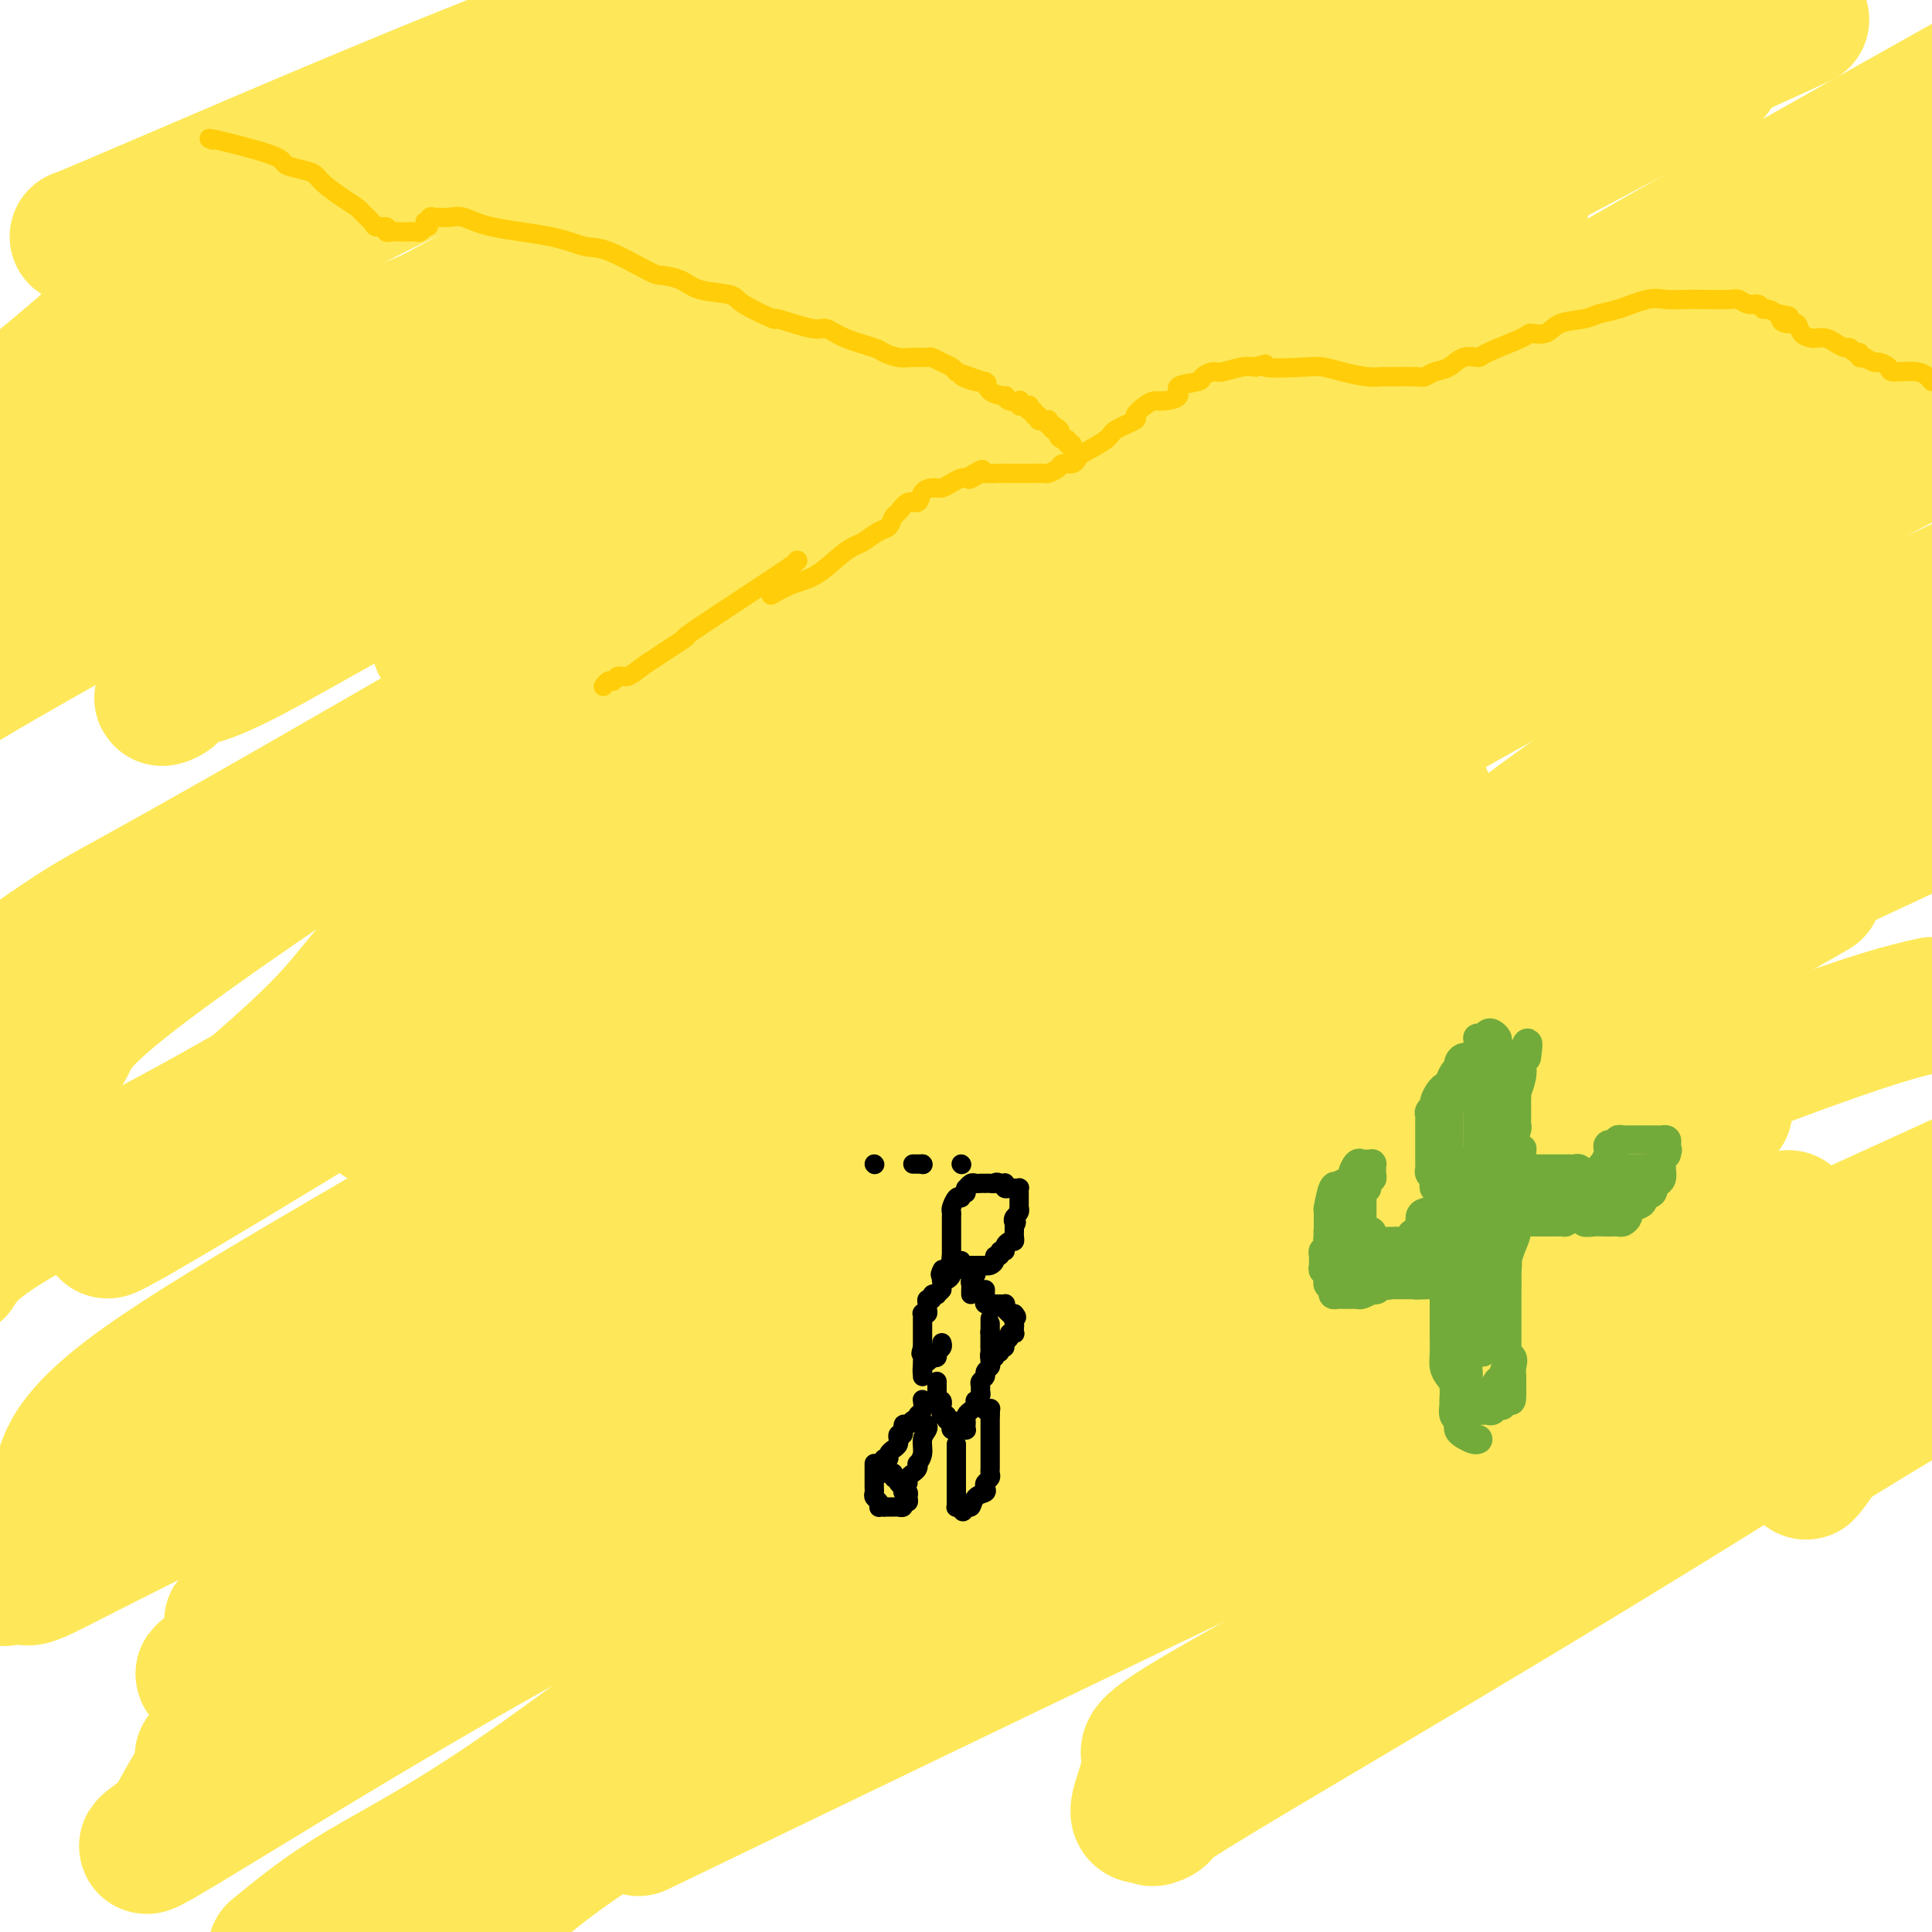 <svg viewBox='0 0 400 400' version='1.1' xmlns='http://www.w3.org/2000/svg' xmlns:xlink='http://www.w3.org/1999/xlink'><g fill='none' stroke='#FEE859' stroke-width='28' stroke-linecap='round' stroke-linejoin='round'><path d='M16,49c-0.243,0.174 -0.486,0.348 19,-8c19.486,-8.348 58.701,-25.217 80,-33c21.299,-7.783 24.681,-6.478 26,-6c1.319,0.478 0.576,0.130 1,0c0.424,-0.130 2.016,-0.042 3,0c0.984,0.042 1.360,0.038 1,0c-0.360,-0.038 -1.456,-0.109 -2,0c-0.544,0.109 -0.535,0.398 -2,1c-1.465,0.602 -4.404,1.516 -10,4c-5.596,2.484 -13.850,6.539 -29,14c-15.150,7.461 -37.195,18.330 -50,25c-12.805,6.670 -16.371,9.142 -21,13c-4.629,3.858 -10.323,9.102 -16,14c-5.677,4.898 -11.339,9.449 -17,14'/><path d='M10,79c-5.511,3.622 -11.022,7.244 0,0c11.022,-7.244 38.578,-25.356 75,-43c36.422,-17.644 81.711,-34.822 127,-52'/><path d='M257,0c11.545,-6.151 23.090,-12.302 0,0c-23.090,12.302 -80.814,43.056 -115,61c-34.186,17.944 -44.833,23.078 -60,31c-15.167,7.922 -34.853,18.633 -50,27c-15.147,8.367 -25.756,14.391 -32,18c-6.244,3.609 -8.122,4.805 -10,6'/><path d='M33,96c-13.911,7.622 -27.822,15.244 0,0c27.822,-15.244 97.378,-53.356 152,-80c54.622,-26.644 94.311,-41.822 134,-57'/><path d='M240,0c14.800,-6.556 29.600,-13.111 0,0c-29.600,13.111 -103.600,45.889 -152,66c-48.400,20.111 -71.200,27.556 -94,35'/><path d='M76,37c-8.167,4.000 -16.333,8.000 0,0c16.333,-8.000 57.167,-28.000 98,-48'/><path d='M128,44c9.689,-5.800 19.378,-11.600 0,0c-19.378,11.600 -67.822,40.600 -103,64c-35.178,23.400 -57.089,41.200 -79,59'/><path d='M70,93c-8.720,3.714 -17.440,7.429 0,0c17.440,-7.429 61.042,-26.000 98,-41c36.958,-15.000 67.274,-26.429 109,-39c41.726,-12.571 94.863,-26.286 148,-40'/><path d='M360,10c11.276,-5.137 22.552,-10.274 0,0c-22.552,10.274 -78.931,35.960 -140,68c-61.069,32.040 -126.826,70.434 -161,90c-34.174,19.566 -36.764,20.305 -44,25c-7.236,4.695 -19.118,13.348 -31,22'/><path d='M111,121c-17.417,10.667 -34.833,21.333 0,0c34.833,-21.333 121.917,-74.667 209,-128'/><path d='M285,11c15.027,-7.955 30.053,-15.911 0,0c-30.053,15.911 -105.186,55.687 -149,79c-43.814,23.313 -56.307,30.163 -65,35c-8.693,4.837 -13.584,7.660 -18,10c-4.416,2.340 -8.355,4.198 -11,5c-2.645,0.802 -3.994,0.547 -5,1c-1.006,0.453 -1.669,1.612 -2,2c-0.331,0.388 -0.330,0.004 0,0c0.330,-0.004 0.989,0.372 0,1c-0.989,0.628 -3.626,1.509 2,-2c5.626,-3.509 19.515,-11.406 46,-28c26.485,-16.594 65.567,-41.884 113,-68c47.433,-26.116 103.216,-53.058 159,-80'/><path d='M222,73c18.101,-11.696 36.202,-23.393 0,0c-36.202,23.393 -126.708,81.875 -169,111c-42.292,29.125 -36.369,28.893 -40,34c-3.631,5.107 -16.815,15.554 -30,26'/><path d='M103,142c-15.956,11.156 -31.911,22.311 0,0c31.911,-22.311 111.689,-78.089 191,-120c79.311,-41.911 158.156,-69.956 237,-98'/><path d='M334,26c18.096,-9.592 36.191,-19.183 0,0c-36.191,19.183 -126.670,67.142 -189,102c-62.330,34.858 -96.512,56.616 -116,69c-19.488,12.384 -24.282,15.396 -29,19c-4.718,3.604 -9.359,7.802 -14,12'/><path d='M39,183c-27.667,16.083 -55.333,32.167 0,0c55.333,-32.167 193.667,-112.583 332,-193'/><path d='M304,49c9.487,-5.562 18.974,-11.124 0,0c-18.974,11.124 -66.410,38.934 -108,65c-41.590,26.066 -77.333,50.388 -97,66c-19.667,15.612 -23.258,22.514 -30,30c-6.742,7.486 -16.634,15.554 -25,23c-8.366,7.446 -15.204,14.268 -18,17c-2.796,2.732 -1.549,1.372 -1,1c0.549,-0.372 0.400,0.244 0,1c-0.400,0.756 -1.051,1.650 0,1c1.051,-0.650 3.804,-2.846 1,-1c-2.804,1.846 -11.164,7.732 12,-6c23.164,-13.732 77.852,-47.082 113,-71c35.148,-23.918 50.757,-38.405 115,-77c64.243,-38.595 177.122,-101.297 290,-164'/><path d='M357,54c10.431,-5.633 20.863,-11.265 0,0c-20.863,11.265 -73.020,39.428 -111,60c-37.980,20.572 -61.782,33.554 -90,50c-28.218,16.446 -60.852,36.357 -82,49c-21.148,12.643 -30.809,18.019 -42,24c-11.191,5.981 -23.912,12.566 -31,17c-7.088,4.434 -8.544,6.717 -10,9'/><path d='M88,226c-8.012,4.952 -16.024,9.905 0,0c16.024,-9.905 56.083,-34.667 112,-71c55.917,-36.333 127.690,-84.238 181,-115c53.310,-30.762 88.155,-44.381 123,-58'/><path d='M337,103c18.239,-10.970 36.479,-21.940 0,0c-36.479,21.940 -127.676,76.790 -191,114c-63.324,37.210 -98.776,56.780 -116,69c-17.224,12.220 -16.219,17.091 -18,22c-1.781,4.909 -6.348,9.858 -8,12c-1.652,2.142 -0.388,1.479 0,2c0.388,0.521 -0.099,2.227 0,3c0.099,0.773 0.784,0.613 1,1c0.216,0.387 -0.036,1.322 3,0c3.036,-1.322 9.360,-4.901 54,-27c44.640,-22.099 127.595,-62.719 188,-93c60.405,-30.281 98.258,-50.223 139,-71c40.742,-20.777 84.371,-42.388 128,-64'/><path d='M283,171c10.461,-5.187 20.921,-10.374 0,0c-20.921,10.374 -73.224,36.309 -119,58c-45.776,21.691 -85.025,39.138 -107,49c-21.975,9.862 -26.677,12.139 -31,16c-4.323,3.861 -8.268,9.306 -12,14c-3.732,4.694 -7.252,8.636 -9,11c-1.748,2.364 -1.724,3.151 -1,3c0.724,-0.151 2.150,-1.239 0,1c-2.150,2.239 -7.874,7.804 4,-1c11.874,-8.804 41.348,-31.978 80,-58c38.652,-26.022 86.483,-54.890 131,-85c44.517,-30.110 85.719,-61.460 141,-95c55.281,-33.540 124.640,-69.270 194,-105'/><path d='M293,114c17.768,-11.932 35.536,-23.864 0,0c-35.536,23.864 -124.375,83.523 -169,114c-44.625,30.477 -45.034,31.771 -49,35c-3.966,3.229 -11.489,8.391 -15,11c-3.511,2.609 -3.011,2.664 -3,3c0.011,0.336 -0.468,0.954 0,1c0.468,0.046 1.882,-0.479 1,0c-0.882,0.479 -4.061,1.964 5,-2c9.061,-3.964 30.363,-13.375 86,-44c55.637,-30.625 145.611,-82.464 205,-115c59.389,-32.536 88.195,-45.768 117,-59'/><path d='M287,187c20.839,-11.364 41.678,-22.728 0,0c-41.678,22.728 -145.872,79.548 -192,107c-46.128,27.452 -34.191,25.538 -33,28c1.191,2.462 -8.365,9.301 -12,12c-3.635,2.699 -1.348,1.258 -1,2c0.348,0.742 -1.244,3.668 0,4c1.244,0.332 5.325,-1.930 1,1c-4.325,2.930 -17.056,11.054 3,0c20.056,-11.054 72.900,-41.284 123,-67c50.100,-25.716 97.457,-46.919 145,-69c47.543,-22.081 95.271,-45.041 143,-68'/><path d='M342,237c13.105,-6.241 26.211,-12.482 0,0c-26.211,12.482 -91.737,43.686 -138,70c-46.263,26.314 -73.263,47.738 -92,61c-18.737,13.262 -29.211,18.360 -37,23c-7.789,4.640 -12.895,8.820 -18,13'/><path d='M152,369c-17.178,8.289 -34.356,16.578 0,0c34.356,-16.578 120.244,-58.022 180,-86c59.756,-27.978 93.378,-42.489 127,-57'/><path d='M348,263c19.356,-9.422 38.711,-18.844 0,0c-38.711,18.844 -135.489,65.956 -187,94c-51.511,28.044 -57.756,37.022 -64,46'/><path d='M306,290c-11.333,5.167 -22.667,10.333 0,0c22.667,-10.333 79.333,-36.167 136,-62'/><path d='M368,290c11.292,-6.005 22.583,-12.011 0,0c-22.583,12.011 -79.041,42.038 -106,57c-26.959,14.962 -24.420,14.858 -24,17c0.420,2.142 -1.279,6.529 -2,9c-0.721,2.471 -0.464,3.027 1,3c1.464,-0.027 4.135,-0.636 3,0c-1.135,0.636 -6.075,2.517 13,-9c19.075,-11.517 62.164,-36.434 111,-67c48.836,-30.566 103.418,-66.783 158,-103'/><path d='M395,289c1.917,-1.153 3.834,-2.306 0,0c-3.834,2.306 -13.419,8.069 -18,11c-4.581,2.931 -4.156,3.028 -4,3c0.156,-0.028 0.045,-0.182 0,0c-0.045,0.182 -0.022,0.698 1,0c1.022,-0.698 3.044,-2.611 2,-1c-1.044,1.611 -5.156,6.746 2,-3c7.156,-9.746 25.578,-34.373 44,-59'/><path d='M358,167c5.582,-2.706 11.164,-5.413 0,0c-11.164,5.413 -39.074,18.945 -59,30c-19.926,11.055 -31.867,19.633 -42,27c-10.133,7.367 -18.458,13.523 -23,17c-4.542,3.477 -5.301,4.275 -6,5c-0.699,0.725 -1.337,1.378 -2,2c-0.663,0.622 -1.350,1.214 -2,2c-0.650,0.786 -1.265,1.767 0,1c1.265,-0.767 4.408,-3.283 2,-1c-2.408,2.283 -10.367,9.365 4,-4c14.367,-13.365 51.060,-47.175 79,-69c27.940,-21.825 47.126,-31.664 64,-40c16.874,-8.336 31.437,-15.168 46,-22'/><path d='M392,153c13.338,-7.970 26.675,-15.940 0,0c-26.675,15.940 -93.364,55.789 -135,80c-41.636,24.211 -58.221,32.782 -75,42c-16.779,9.218 -33.753,19.083 -51,28c-17.247,8.917 -34.766,16.886 -45,23c-10.234,6.114 -13.183,10.372 -15,13c-1.817,2.628 -2.503,3.626 -3,5c-0.497,1.374 -0.805,3.123 -1,4c-0.195,0.877 -0.277,0.882 0,1c0.277,0.118 0.912,0.350 2,0c1.088,-0.350 2.629,-1.283 2,-1c-0.629,0.283 -3.428,1.780 17,-11c20.428,-12.780 64.084,-39.838 97,-59c32.916,-19.162 55.093,-30.428 77,-44c21.907,-13.572 43.545,-29.449 70,-44c26.455,-14.551 57.728,-27.775 89,-41'/><path d='M302,218c15.096,-7.955 30.192,-15.910 0,0c-30.192,15.910 -105.672,55.684 -147,77c-41.328,21.316 -48.503,24.172 -57,28c-8.497,3.828 -18.317,8.628 -23,11c-4.683,2.372 -4.228,2.317 -5,4c-0.772,1.683 -2.769,5.105 -4,7c-1.231,1.895 -1.694,2.262 -2,3c-0.306,0.738 -0.453,1.846 0,2c0.453,0.154 1.506,-0.646 0,1c-1.506,1.646 -5.571,5.739 0,2c5.571,-3.739 20.777,-15.308 48,-31c27.223,-15.692 66.462,-35.505 94,-51c27.538,-15.495 43.376,-26.672 74,-43c30.624,-16.328 76.036,-37.808 102,-50c25.964,-12.192 32.482,-15.096 39,-18'/><path d='M301,219c7.918,-3.923 15.836,-7.846 0,0c-15.836,7.846 -55.427,27.463 -97,50c-41.573,22.537 -85.128,47.996 -109,61c-23.872,13.004 -28.061,13.552 -32,15c-3.939,1.448 -7.630,3.796 -10,6c-2.370,2.204 -3.420,4.264 -5,7c-1.580,2.736 -3.690,6.148 -5,8c-1.310,1.852 -1.819,2.144 -3,4c-1.181,1.856 -3.032,5.277 -4,7c-0.968,1.723 -1.051,1.749 0,1c1.051,-0.749 3.236,-2.272 0,0c-3.236,2.272 -11.893,8.338 2,0c13.893,-8.338 50.336,-31.079 82,-48c31.664,-16.921 58.549,-28.020 82,-39c23.451,-10.980 43.468,-21.841 73,-35c29.532,-13.159 68.581,-28.617 91,-37c22.419,-8.383 28.210,-9.692 34,-11'/><path d='M315,235c6.862,-3.052 13.724,-6.103 0,0c-13.724,6.103 -48.034,21.362 -88,40c-39.966,18.638 -85.587,40.657 -113,54c-27.413,13.343 -36.617,18.011 -45,22c-8.383,3.989 -15.945,7.299 -20,9c-4.055,1.701 -4.602,1.791 -5,2c-0.398,0.209 -0.647,0.535 -1,1c-0.353,0.465 -0.811,1.070 -1,1c-0.189,-0.070 -0.108,-0.813 0,0c0.108,0.813 0.245,3.182 0,4c-0.245,0.818 -0.871,0.085 0,-1c0.871,-1.085 3.239,-2.523 9,-5c5.761,-2.477 14.915,-5.994 56,-30c41.085,-24.006 114.100,-68.502 162,-97c47.900,-28.498 70.686,-41.000 95,-53c24.314,-12.000 50.157,-23.500 76,-35'/><path d='M366,190c8.455,-4.854 16.911,-9.709 0,0c-16.911,9.709 -59.188,33.981 -107,59c-47.812,25.019 -101.157,50.785 -129,64c-27.843,13.215 -30.183,13.881 -35,16c-4.817,2.119 -12.112,5.693 -15,7c-2.888,1.307 -1.371,0.348 -1,0c0.371,-0.348 -0.406,-0.086 -1,0c-0.594,0.086 -1.006,-0.004 0,-1c1.006,-0.996 3.430,-2.897 2,-2c-1.430,0.897 -6.713,4.591 13,-20c19.713,-24.591 64.423,-77.467 120,-128c55.577,-50.533 122.022,-98.724 166,-127c43.978,-28.276 65.489,-36.638 87,-45'/><path d='M354,60c10.935,-4.764 21.869,-9.529 0,0c-21.869,9.529 -76.543,33.351 -121,56c-44.457,22.649 -78.699,44.124 -96,56c-17.301,11.876 -17.662,14.152 -20,17c-2.338,2.848 -6.651,6.266 -10,9c-3.349,2.734 -5.732,4.783 -7,6c-1.268,1.217 -1.421,1.601 -2,2c-0.579,0.399 -1.585,0.814 -2,1c-0.415,0.186 -0.238,0.144 0,-1c0.238,-1.144 0.537,-3.389 21,-22c20.463,-18.611 61.090,-53.589 83,-71c21.910,-17.411 25.102,-17.255 27,-18c1.898,-0.745 2.503,-2.392 3,-3c0.497,-0.608 0.885,-0.176 1,0c0.115,0.176 -0.043,0.096 -1,1c-0.957,0.904 -2.713,2.790 -2,3c0.713,0.210 3.897,-1.257 -9,3c-12.897,4.257 -41.873,14.240 -60,21c-18.127,6.760 -25.404,10.299 -31,13c-5.596,2.701 -9.513,4.565 -13,6c-3.487,1.435 -6.546,2.441 -8,3c-1.454,0.559 -1.304,0.672 -2,1c-0.696,0.328 -2.238,0.871 -3,1c-0.762,0.129 -0.744,-0.158 -1,0c-0.256,0.158 -0.788,0.759 -1,1c-0.212,0.241 -0.106,0.120 0,0'/></g>
<g fill='none' stroke='#FFCD0A' stroke-width='4' stroke-linecap='round' stroke-linejoin='round'><path d='M160,123c-0.336,0.194 -0.672,0.389 0,0c0.672,-0.389 2.353,-1.360 4,-2c1.647,-0.640 3.260,-0.949 5,-2c1.740,-1.051 3.608,-2.844 5,-4c1.392,-1.156 2.310,-1.676 3,-2c0.690,-0.324 1.154,-0.453 2,-1c0.846,-0.547 2.075,-1.514 3,-2c0.925,-0.486 1.547,-0.493 2,-1c0.453,-0.507 0.736,-1.515 1,-2c0.264,-0.485 0.507,-0.445 1,-1c0.493,-0.555 1.234,-1.703 2,-2c0.766,-0.297 1.556,0.257 2,0c0.444,-0.257 0.542,-1.327 1,-2c0.458,-0.673 1.275,-0.951 2,-1c0.725,-0.049 1.359,0.131 2,0c0.641,-0.131 1.288,-0.574 2,-1c0.712,-0.426 1.489,-0.836 2,-1c0.511,-0.164 0.755,-0.082 1,0'/><path d='M200,99c6.296,-3.652 2.037,-0.782 1,0c-1.037,0.782 1.148,-0.522 2,-1c0.852,-0.478 0.371,-0.128 1,0c0.629,0.128 2.366,0.034 3,0c0.634,-0.034 0.163,-0.009 1,0c0.837,0.009 2.983,0.003 4,0c1.017,-0.003 0.907,-0.004 1,0c0.093,0.004 0.391,0.011 1,0c0.609,-0.011 1.529,-0.040 2,0c0.471,0.040 0.495,0.151 1,0c0.505,-0.151 1.493,-0.563 2,-1c0.507,-0.437 0.532,-0.897 1,-1c0.468,-0.103 1.379,0.153 2,0c0.621,-0.153 0.952,-0.713 1,-1c0.048,-0.287 -0.189,-0.299 1,-1c1.189,-0.701 3.803,-2.089 5,-3c1.197,-0.911 0.979,-1.344 2,-2c1.021,-0.656 3.283,-1.534 4,-2c0.717,-0.466 -0.111,-0.519 0,-1c0.111,-0.481 1.160,-1.389 2,-2c0.840,-0.611 1.469,-0.923 2,-1c0.531,-0.077 0.964,0.082 2,0c1.036,-0.082 2.676,-0.404 3,-1c0.324,-0.596 -0.669,-1.465 0,-2c0.669,-0.535 3.001,-0.735 4,-1c0.999,-0.265 0.665,-0.593 1,-1c0.335,-0.407 1.337,-0.893 2,-1c0.663,-0.107 0.986,0.163 2,0c1.014,-0.163 2.718,-0.761 4,-1c1.282,-0.239 2.141,-0.120 3,0'/><path d='M260,76c3.578,-1.241 1.024,-0.343 2,0c0.976,0.343 5.484,0.130 8,0c2.516,-0.130 3.041,-0.178 4,0c0.959,0.178 2.351,0.583 4,1c1.649,0.417 3.555,0.845 5,1c1.445,0.155 2.431,0.038 3,0c0.569,-0.038 0.722,0.002 2,0c1.278,-0.002 3.682,-0.047 5,0c1.318,0.047 1.552,0.185 2,0c0.448,-0.185 1.112,-0.692 2,-1c0.888,-0.308 2.000,-0.419 3,-1c1.000,-0.581 1.887,-1.634 3,-2c1.113,-0.366 2.451,-0.044 3,0c0.549,0.044 0.308,-0.191 2,-1c1.692,-0.809 5.317,-2.191 7,-3c1.683,-0.809 1.422,-1.043 2,-1c0.578,0.043 1.993,0.364 3,0c1.007,-0.364 1.606,-1.411 3,-2c1.394,-0.589 3.583,-0.718 5,-1c1.417,-0.282 2.063,-0.717 3,-1c0.937,-0.283 2.167,-0.416 4,-1c1.833,-0.584 4.270,-1.620 6,-2c1.730,-0.380 2.753,-0.103 4,0c1.247,0.103 2.718,0.032 4,0c1.282,-0.032 2.375,-0.024 4,0c1.625,0.024 3.784,0.063 5,0c1.216,-0.063 1.491,-0.228 2,0c0.509,0.228 1.252,0.848 2,1c0.748,0.152 1.499,-0.166 2,0c0.501,0.166 0.750,0.814 1,1c0.250,0.186 0.500,-0.090 1,0c0.500,0.090 1.250,0.545 2,1'/><path d='M368,65c4.373,0.622 1.806,0.678 1,1c-0.806,0.322 0.150,0.910 1,1c0.850,0.090 1.593,-0.316 2,0c0.407,0.316 0.479,1.355 1,2c0.521,0.645 1.491,0.895 2,1c0.509,0.105 0.556,0.066 1,0c0.444,-0.066 1.284,-0.157 2,0c0.716,0.157 1.306,0.563 2,1c0.694,0.437 1.491,0.906 2,1c0.509,0.094 0.728,-0.185 1,0c0.272,0.185 0.595,0.834 1,1c0.405,0.166 0.891,-0.153 1,0c0.109,0.153 -0.160,0.777 0,1c0.160,0.223 0.748,0.045 1,0c0.252,-0.045 0.166,0.043 0,0c-0.166,-0.043 -0.413,-0.218 0,0c0.413,0.218 1.486,0.827 2,1c0.514,0.173 0.469,-0.092 1,0c0.531,0.092 1.637,0.540 2,1c0.363,0.460 -0.018,0.932 1,1c1.018,0.068 3.434,-0.266 5,0c1.566,0.266 2.283,1.133 3,2'/><path d='M165,116c0.235,-0.019 0.471,-0.038 -1,1c-1.471,1.038 -4.648,3.132 -9,6c-4.352,2.868 -9.879,6.511 -12,8c-2.121,1.489 -0.837,0.823 -1,1c-0.163,0.177 -1.774,1.195 -3,2c-1.226,0.805 -2.069,1.397 -3,2c-0.931,0.603 -1.951,1.218 -3,2c-1.049,0.782 -2.127,1.730 -3,2c-0.873,0.270 -1.541,-0.138 -2,0c-0.459,0.138 -0.711,0.820 -1,1c-0.289,0.180 -0.616,-0.144 -1,0c-0.384,0.144 -0.824,0.755 -1,1c-0.176,0.245 -0.088,0.122 0,0'/><path d='M44,29c-0.751,-0.286 -1.501,-0.572 1,0c2.501,0.572 8.254,2.000 11,3c2.746,1.000 2.485,1.570 3,2c0.515,0.430 1.805,0.721 3,1c1.195,0.279 2.294,0.546 3,1c0.706,0.454 1.019,1.095 2,2c0.981,0.905 2.629,2.075 4,3c1.371,0.925 2.466,1.606 3,2c0.534,0.394 0.507,0.502 1,1c0.493,0.498 1.507,1.387 2,2c0.493,0.613 0.465,0.949 1,1c0.535,0.051 1.634,-0.182 2,0c0.366,0.182 -0.000,0.781 0,1c0.000,0.219 0.367,0.059 1,0c0.633,-0.059 1.531,-0.019 2,0c0.469,0.019 0.507,0.015 1,0c0.493,-0.015 1.440,-0.043 2,0c0.560,0.043 0.731,0.155 1,0c0.269,-0.155 0.634,-0.578 1,-1'/><path d='M88,47c1.637,-0.088 0.231,-0.808 0,-1c-0.231,-0.192 0.714,0.145 1,0c0.286,-0.145 -0.087,-0.773 0,-1c0.087,-0.227 0.634,-0.055 1,0c0.366,0.055 0.550,-0.008 1,0c0.450,0.008 1.166,0.087 2,0c0.834,-0.087 1.786,-0.339 3,0c1.214,0.339 2.689,1.268 6,2c3.311,0.732 8.457,1.267 12,2c3.543,0.733 5.484,1.662 7,2c1.516,0.338 2.608,0.083 5,1c2.392,0.917 6.084,3.005 8,4c1.916,0.995 2.056,0.898 3,1c0.944,0.102 2.693,0.403 4,1c1.307,0.597 2.172,1.489 4,2c1.828,0.511 4.619,0.642 6,1c1.381,0.358 1.352,0.942 3,2c1.648,1.058 4.973,2.591 6,3c1.027,0.409 -0.243,-0.304 1,0c1.243,0.304 5.000,1.625 7,2c2.000,0.375 2.244,-0.197 3,0c0.756,0.197 2.025,1.163 4,2c1.975,0.837 4.655,1.545 6,2c1.345,0.455 1.354,0.657 2,1c0.646,0.343 1.930,0.827 3,1c1.070,0.173 1.925,0.035 3,0c1.075,-0.035 2.368,0.032 3,0c0.632,-0.032 0.602,-0.163 1,0c0.398,0.163 1.222,0.621 2,1c0.778,0.379 1.508,0.680 2,1c0.492,0.320 0.746,0.660 1,1'/><path d='M198,77c11.502,4.026 4.256,1.590 2,1c-2.256,-0.590 0.477,0.664 2,1c1.523,0.336 1.835,-0.246 2,0c0.165,0.246 0.181,1.320 1,2c0.819,0.680 2.440,0.966 3,1c0.560,0.034 0.058,-0.183 0,0c-0.058,0.183 0.327,0.767 1,1c0.673,0.233 1.634,0.115 2,0c0.366,-0.115 0.137,-0.228 0,0c-0.137,0.228 -0.181,0.797 0,1c0.181,0.203 0.589,0.039 1,0c0.411,-0.039 0.827,0.046 1,0c0.173,-0.046 0.103,-0.224 0,0c-0.103,0.224 -0.239,0.848 0,1c0.239,0.152 0.851,-0.170 1,0c0.149,0.170 -0.167,0.830 0,1c0.167,0.170 0.815,-0.152 1,0c0.185,0.152 -0.095,0.776 0,1c0.095,0.224 0.564,0.046 1,0c0.436,-0.046 0.838,0.039 1,0c0.162,-0.039 0.082,-0.203 0,0c-0.082,0.203 -0.166,0.772 0,1c0.166,0.228 0.583,0.114 1,0'/><path d='M218,88c3.030,1.940 0.606,1.289 0,1c-0.606,-0.289 0.607,-0.217 1,0c0.393,0.217 -0.035,0.580 0,1c0.035,0.420 0.531,0.897 1,1c0.469,0.103 0.909,-0.168 1,0c0.091,0.168 -0.168,0.776 0,1c0.168,0.224 0.762,0.064 1,0c0.238,-0.064 0.119,-0.032 0,0'/></g>
<g fill='none' stroke='#000000' stroke-width='4' stroke-linecap='round' stroke-linejoin='round'><path d='M199,248c-0.309,-0.203 -0.619,-0.405 -1,0c-0.381,0.405 -0.834,1.418 -1,2c-0.166,0.582 -0.044,0.733 0,1c0.044,0.267 0.012,0.649 0,1c-0.012,0.351 -0.003,0.672 0,1c0.003,0.328 0.001,0.665 0,1c-0.001,0.335 -0.000,0.668 0,1c0.000,0.332 0.000,0.663 0,1c-0.000,0.337 -0.000,0.682 0,1c0.000,0.318 0.000,0.611 0,1c-0.000,0.389 -0.000,0.874 0,1c0.000,0.126 0.000,-0.107 0,0c-0.000,0.107 -0.000,0.553 0,1'/><path d='M197,260c-0.296,2.022 -0.037,1.078 0,1c0.037,-0.078 -0.149,0.711 0,1c0.149,0.289 0.631,0.077 1,0c0.369,-0.077 0.624,-0.021 1,0c0.376,0.021 0.874,0.006 1,0c0.126,-0.006 -0.120,-0.001 0,0c0.120,0.001 0.606,0.000 1,0c0.394,-0.000 0.697,0.001 1,0c0.303,-0.001 0.607,-0.003 1,0c0.393,0.003 0.875,0.011 1,0c0.125,-0.011 -0.106,-0.040 0,0c0.106,0.040 0.549,0.151 1,0c0.451,-0.151 0.909,-0.562 1,-1c0.091,-0.438 -0.186,-0.902 0,-1c0.186,-0.098 0.835,0.171 1,0c0.165,-0.171 -0.153,-0.780 0,-1c0.153,-0.220 0.776,-0.049 1,0c0.224,0.049 0.050,-0.025 0,0c-0.050,0.025 0.025,0.148 0,0c-0.025,-0.148 -0.150,-0.565 0,-1c0.150,-0.435 0.576,-0.886 1,-1c0.424,-0.114 0.846,0.110 1,0c0.154,-0.110 0.041,-0.555 0,-1c-0.041,-0.445 -0.011,-0.889 0,-1c0.011,-0.111 0.003,0.111 0,0c-0.003,-0.111 -0.002,-0.556 0,-1'/><path d='M210,254c0.790,-1.415 0.264,-0.953 0,-1c-0.264,-0.047 -0.267,-0.604 0,-1c0.267,-0.396 0.804,-0.631 1,-1c0.196,-0.369 0.053,-0.872 0,-1c-0.053,-0.128 -0.014,0.120 0,0c0.014,-0.120 0.005,-0.606 0,-1c-0.005,-0.394 -0.004,-0.694 0,-1c0.004,-0.306 0.012,-0.618 0,-1c-0.012,-0.382 -0.046,-0.833 0,-1c0.046,-0.167 0.170,-0.048 0,0c-0.170,0.048 -0.633,0.027 -1,0c-0.367,-0.027 -0.637,-0.060 -1,0c-0.363,0.060 -0.819,0.212 -1,0c-0.181,-0.212 -0.087,-0.788 0,-1c0.087,-0.212 0.168,-0.061 0,0c-0.168,0.061 -0.584,0.030 -1,0'/><path d='M207,245c-0.802,-0.464 -0.806,-0.124 -1,0c-0.194,0.124 -0.577,0.034 -1,0c-0.423,-0.034 -0.887,-0.010 -1,0c-0.113,0.010 0.124,0.007 0,0c-0.124,-0.007 -0.607,-0.017 -1,0c-0.393,0.017 -0.694,0.060 -1,0c-0.306,-0.060 -0.618,-0.222 -1,0c-0.382,0.222 -0.834,0.829 -1,1c-0.166,0.171 -0.048,-0.094 0,0c0.048,0.094 0.024,0.547 0,1'/><path d='M200,247c-1.167,0.333 -0.583,0.167 0,0'/><path d='M199,261c0.081,0.303 0.163,0.607 0,1c-0.163,0.393 -0.569,0.876 -1,1c-0.431,0.124 -0.886,-0.110 -1,0c-0.114,0.110 0.113,0.562 0,1c-0.113,0.438 -0.566,0.860 -1,1c-0.434,0.140 -0.848,-0.001 -1,0c-0.152,0.001 -0.044,0.143 0,0c0.044,-0.143 0.022,-0.572 0,-1'/><path d='M195,264c-0.622,0.244 -0.178,-0.644 0,-1c0.178,-0.356 0.089,-0.178 0,0'/><path d='M202,263c0.113,0.334 0.226,0.668 0,1c-0.226,0.332 -0.793,0.663 -1,1c-0.207,0.337 -0.056,0.679 0,1c0.056,0.321 0.015,0.622 0,1c-0.015,0.378 -0.004,0.832 0,1c0.004,0.168 0.001,0.048 0,0c-0.001,-0.048 -0.001,-0.024 0,0'/><path d='M195,266c0.000,0.000 0.000,1.000 0,1'/><path d='M195,267c-0.244,0.377 -0.854,0.818 -1,1c-0.146,0.182 0.171,0.104 0,0c-0.171,-0.104 -0.831,-0.235 -1,0c-0.169,0.235 0.152,0.837 0,1c-0.152,0.163 -0.777,-0.114 -1,0c-0.223,0.114 -0.046,0.618 0,1c0.046,0.382 -0.040,0.642 0,1c0.040,0.358 0.207,0.813 0,1c-0.207,0.187 -0.788,0.106 -1,0c-0.212,-0.106 -0.057,-0.236 0,0c0.057,0.236 0.015,0.838 0,1c-0.015,0.162 -0.004,-0.115 0,0c0.004,0.115 0.001,0.622 0,1c-0.001,0.378 -0.000,0.626 0,1c0.000,0.374 0.000,0.874 0,1c-0.000,0.126 -0.000,-0.121 0,0c0.000,0.121 0.000,0.609 0,1c-0.000,0.391 -0.000,0.683 0,1c0.000,0.317 0.000,0.658 0,1'/><path d='M191,279c-0.619,2.019 -0.166,1.066 0,1c0.166,-0.066 0.044,0.755 0,1c-0.044,0.245 -0.012,-0.088 0,0c0.012,0.088 0.003,0.595 0,1c-0.003,0.405 -0.001,0.706 0,1c0.001,0.294 0.000,0.579 0,1c-0.000,0.421 -0.000,0.977 0,1c0.000,0.023 0.000,-0.489 0,-1'/><path d='M191,284c-0.043,0.592 -0.151,-0.429 0,-1c0.151,-0.571 0.561,-0.692 1,-1c0.439,-0.308 0.906,-0.803 1,-1c0.094,-0.197 -0.185,-0.095 0,0c0.185,0.095 0.834,0.183 1,0c0.166,-0.183 -0.151,-0.637 0,-1c0.151,-0.363 0.772,-0.636 1,-1c0.228,-0.364 0.065,-0.818 0,-1c-0.065,-0.182 -0.033,-0.091 0,0'/><path d='M204,267c-0.012,0.340 -0.024,0.680 0,1c0.024,0.320 0.084,0.621 0,1c-0.084,0.379 -0.311,0.836 0,1c0.311,0.164 1.159,0.034 2,0c0.841,-0.034 1.675,0.030 2,0c0.325,-0.030 0.142,-0.152 0,0c-0.142,0.152 -0.244,0.577 0,1c0.244,0.423 0.835,0.845 1,1c0.165,0.155 -0.096,0.044 0,0c0.096,-0.044 0.548,-0.022 1,0'/><path d='M210,272c0.929,0.951 0.250,0.829 0,1c-0.250,0.171 -0.071,0.633 0,1c0.071,0.367 0.034,0.637 0,1c-0.034,0.363 -0.066,0.818 0,1c0.066,0.182 0.229,0.091 0,0c-0.229,-0.091 -0.850,-0.183 -1,0c-0.150,0.183 0.171,0.642 0,1c-0.171,0.358 -0.835,0.617 -1,1c-0.165,0.383 0.167,0.891 0,1c-0.167,0.109 -0.833,-0.180 -1,0c-0.167,0.180 0.166,0.830 0,1c-0.166,0.170 -0.829,-0.139 -1,0c-0.171,0.139 0.150,0.728 0,1c-0.150,0.272 -0.772,0.228 -1,0c-0.228,-0.228 -0.061,-0.638 0,-1c0.061,-0.362 0.016,-0.674 0,-1c-0.016,-0.326 -0.004,-0.665 0,-1c0.004,-0.335 0.001,-0.667 0,-1c-0.001,-0.333 -0.001,-0.666 0,-1'/><path d='M205,276c-0.155,-0.569 -0.041,0.008 0,0c0.041,-0.008 0.011,-0.602 0,-1c-0.011,-0.398 -0.003,-0.600 0,-1c0.003,-0.400 0.001,-0.998 0,-1c-0.001,-0.002 -0.000,0.591 0,1c0.000,0.409 0.000,0.634 0,1c-0.000,0.366 -0.000,0.871 0,1c0.000,0.129 0.000,-0.120 0,0c-0.000,0.120 -0.000,0.610 0,1c0.000,0.390 0.000,0.682 0,1c-0.000,0.318 -0.000,0.663 0,1c0.000,0.337 0.000,0.668 0,1c-0.000,0.332 -0.000,0.666 0,1'/><path d='M205,281c0.005,1.190 0.016,0.164 0,0c-0.016,-0.164 -0.061,0.533 0,1c0.061,0.467 0.227,0.702 0,1c-0.227,0.298 -0.846,0.657 -1,1c-0.154,0.343 0.156,0.669 0,1c-0.156,0.331 -0.778,0.667 -1,1c-0.222,0.333 -0.046,0.663 0,1c0.046,0.337 -0.040,0.682 0,1c0.040,0.318 0.204,0.610 0,1c-0.204,0.390 -0.776,0.878 -1,1c-0.224,0.122 -0.098,-0.122 0,0c0.098,0.122 0.170,0.610 0,1c-0.170,0.390 -0.582,0.683 -1,1c-0.418,0.317 -0.843,0.659 -1,1c-0.157,0.341 -0.045,0.680 0,1c0.045,0.320 0.023,0.622 0,1c-0.023,0.378 -0.048,0.834 0,1c0.048,0.166 0.170,0.042 0,0c-0.170,-0.042 -0.633,-0.001 -1,0c-0.367,0.001 -0.637,-0.038 -1,0c-0.363,0.038 -0.819,0.155 -1,0c-0.181,-0.155 -0.087,-0.580 0,-1c0.087,-0.420 0.168,-0.834 0,-1c-0.168,-0.166 -0.584,-0.083 -1,0'/><path d='M196,294c-0.558,-0.547 0.046,-0.916 0,-1c-0.046,-0.084 -0.743,0.117 -1,0c-0.257,-0.117 -0.073,-0.553 0,-1c0.073,-0.447 0.034,-0.903 0,-1c-0.034,-0.097 -0.062,0.167 0,0c0.062,-0.167 0.213,-0.766 0,-1c-0.213,-0.234 -0.789,-0.104 -1,0c-0.211,0.104 -0.057,0.182 0,0c0.057,-0.182 0.015,-0.623 0,-1c-0.015,-0.377 -0.004,-0.689 0,-1c0.004,-0.311 0.001,-0.622 0,-1c-0.001,-0.378 -0.000,-0.822 0,-1c0.000,-0.178 0.000,-0.089 0,0'/><path d='M192,295c0.121,0.270 0.243,0.541 0,1c-0.243,0.459 -0.849,1.107 -1,2c-0.151,0.893 0.153,2.032 0,3c-0.153,0.968 -0.763,1.765 -1,2c-0.237,0.235 -0.102,-0.091 0,0c0.102,0.091 0.171,0.599 0,1c-0.171,0.401 -0.582,0.695 -1,1c-0.418,0.305 -0.843,0.621 -1,1c-0.157,0.379 -0.045,0.823 0,1c0.045,0.177 0.022,0.089 0,0'/><path d='M198,299c0.000,0.110 0.000,0.219 0,1c-0.000,0.781 -0.000,2.233 0,3c0.000,0.767 0.000,0.850 0,1c-0.000,0.150 -0.000,0.369 0,1c0.000,0.631 0.000,1.675 0,2c-0.000,0.325 -0.000,-0.068 0,0c0.000,0.068 0.000,0.596 0,1c-0.000,0.404 -0.001,0.683 0,1c0.001,0.317 0.003,0.673 0,1c-0.003,0.327 -0.011,0.624 0,1c0.011,0.376 0.041,0.832 0,1c-0.041,0.168 -0.155,0.048 0,0c0.155,-0.048 0.577,-0.024 1,0'/><path d='M199,312c0.328,1.982 0.648,0.437 1,0c0.352,-0.437 0.734,0.234 1,0c0.266,-0.234 0.415,-1.372 1,-2c0.585,-0.628 1.607,-0.746 2,-1c0.393,-0.254 0.158,-0.645 0,-1c-0.158,-0.355 -0.238,-0.673 0,-1c0.238,-0.327 0.796,-0.661 1,-1c0.204,-0.339 0.055,-0.682 0,-1c-0.055,-0.318 -0.015,-0.610 0,-1c0.015,-0.390 0.004,-0.878 0,-1c-0.004,-0.122 -0.001,0.122 0,0c0.001,-0.122 0.000,-0.611 0,-1c-0.000,-0.389 -0.000,-0.678 0,-1c0.000,-0.322 0.000,-0.678 0,-1c-0.000,-0.322 -0.000,-0.611 0,-1c0.000,-0.389 0.000,-0.877 0,-1c-0.000,-0.123 -0.000,0.121 0,0c0.000,-0.121 0.000,-0.606 0,-1c-0.000,-0.394 -0.000,-0.697 0,-1c0.000,-0.303 0.000,-0.607 0,-1c-0.000,-0.393 -0.000,-0.875 0,-1c0.000,-0.125 0.000,0.107 0,0c-0.000,-0.107 -0.000,-0.554 0,-1'/><path d='M205,293c0.060,-2.083 0.208,-1.292 0,-1c-0.208,0.292 -0.774,0.083 -1,0c-0.226,-0.083 -0.113,-0.042 0,0'/><path d='M191,290c-0.032,-0.205 -0.064,-0.410 0,0c0.064,0.410 0.225,1.435 0,2c-0.225,0.565 -0.835,0.671 -1,1c-0.165,0.329 0.114,0.881 0,1c-0.114,0.119 -0.623,-0.193 -1,0c-0.377,0.193 -0.623,0.893 -1,1c-0.377,0.107 -0.886,-0.379 -1,0c-0.114,0.379 0.166,1.621 0,2c-0.166,0.379 -0.779,-0.106 -1,0c-0.221,0.106 -0.049,0.802 0,1c0.049,0.198 -0.025,-0.101 0,0c0.025,0.101 0.147,0.602 0,1c-0.147,0.398 -0.565,0.694 -1,1c-0.435,0.306 -0.886,0.621 -1,1c-0.114,0.379 0.110,0.823 0,1c-0.110,0.177 -0.555,0.089 -1,0'/><path d='M183,302c-1.254,2.080 -0.389,1.279 0,1c0.389,-0.279 0.304,-0.036 0,0c-0.304,0.036 -0.825,-0.134 -1,0c-0.175,0.134 -0.004,0.571 0,1c0.004,0.429 -0.157,0.851 0,1c0.157,0.149 0.634,0.025 1,0c0.366,-0.025 0.620,0.050 1,0c0.380,-0.050 0.886,-0.223 1,0c0.114,0.223 -0.165,0.843 0,1c0.165,0.157 0.775,-0.150 1,0c0.225,0.150 0.064,0.757 0,1c-0.064,0.243 -0.032,0.121 0,0'/><path d='M186,307c0.707,0.936 0.975,0.777 1,1c0.025,0.223 -0.194,0.829 0,1c0.194,0.171 0.799,-0.094 1,0c0.201,0.094 -0.002,0.547 0,1c0.002,0.453 0.211,0.906 0,1c-0.211,0.094 -0.840,-0.171 -1,0c-0.160,0.171 0.150,0.778 0,1c-0.150,0.222 -0.761,0.060 -1,0c-0.239,-0.060 -0.105,-0.016 0,0c0.105,0.016 0.183,0.004 0,0c-0.183,-0.004 -0.626,-0.001 -1,0c-0.374,0.001 -0.678,0.000 -1,0c-0.322,-0.000 -0.661,-0.000 -1,0'/><path d='M183,312c-0.846,0.003 -0.963,0.012 -1,0c-0.037,-0.012 0.004,-0.045 0,0c-0.004,0.045 -0.054,0.167 0,0c0.054,-0.167 0.211,-0.622 0,-1c-0.211,-0.378 -0.788,-0.679 -1,-1c-0.212,-0.321 -0.057,-0.664 0,-1c0.057,-0.336 0.015,-0.667 0,-1c-0.015,-0.333 -0.004,-0.667 0,-1c0.004,-0.333 0.001,-0.664 0,-1c-0.001,-0.336 -0.000,-0.678 0,-1c0.000,-0.322 0.000,-0.625 0,-1c-0.000,-0.375 -0.000,-0.821 0,-1c0.000,-0.179 0.000,-0.089 0,0'/><path d='M189,241c0.310,0.000 0.619,0.000 1,0c0.381,0.000 0.833,0.000 1,0c0.167,-0.000 0.048,0.000 0,0c-0.048,0.000 -0.024,0.000 0,0'/><path d='M191,241c0.000,0.000 0.100,0.100 0.1,0.1'/><path d='M199,241c0.000,0.000 0.100,0.100 0.1,0.1'/><path d='M181,241c0.000,0.000 0.100,0.100 0.1,0.1'/></g>
<g fill='none' stroke='#73AB3A' stroke-width='6' stroke-linecap='round' stroke-linejoin='round'><path d='M306,298c-0.226,0.089 -0.452,0.178 -1,0c-0.548,-0.178 -1.419,-0.624 -2,-1c-0.581,-0.376 -0.874,-0.682 -1,-1c-0.126,-0.318 -0.087,-0.647 0,-1c0.087,-0.353 0.220,-0.731 0,-1c-0.220,-0.269 -0.794,-0.428 -1,-1c-0.206,-0.572 -0.045,-1.556 0,-2c0.045,-0.444 -0.026,-0.348 0,-1c0.026,-0.652 0.151,-2.053 0,-3c-0.151,-0.947 -0.576,-1.442 -1,-2c-0.424,-0.558 -0.846,-1.180 -1,-2c-0.154,-0.820 -0.041,-1.838 0,-3c0.041,-1.162 0.011,-2.468 0,-3c-0.011,-0.532 -0.003,-0.289 0,-1c0.003,-0.711 0.001,-2.376 0,-3c-0.001,-0.624 -0.000,-0.206 0,-1c0.000,-0.794 0.000,-2.798 0,-4c-0.000,-1.202 -0.000,-1.601 0,-2'/><path d='M299,266c0.012,-3.144 0.042,-2.505 0,-3c-0.042,-0.495 -0.155,-2.124 0,-3c0.155,-0.876 0.577,-0.998 1,-2c0.423,-1.002 0.845,-2.885 1,-4c0.155,-1.115 0.041,-1.464 0,-2c-0.041,-0.536 -0.011,-1.260 0,-2c0.011,-0.740 0.002,-1.497 0,-2c-0.002,-0.503 0.003,-0.752 0,-1c-0.003,-0.248 -0.015,-0.495 0,-1c0.015,-0.505 0.057,-1.267 0,-2c-0.057,-0.733 -0.211,-1.435 0,-2c0.211,-0.565 0.789,-0.992 1,-1c0.211,-0.008 0.056,0.405 0,1c-0.056,0.595 -0.014,1.373 0,2c0.014,0.627 0.000,1.102 0,2c-0.000,0.898 0.014,2.220 0,3c-0.014,0.780 -0.056,1.020 0,2c0.056,0.980 0.211,2.701 0,4c-0.211,1.299 -0.788,2.175 -1,3c-0.212,0.825 -0.058,1.599 0,3c0.058,1.401 0.019,3.429 0,5c-0.019,1.571 -0.019,2.684 0,4c0.019,1.316 0.058,2.834 0,4c-0.058,1.166 -0.212,1.981 0,3c0.212,1.019 0.789,2.241 1,3c0.211,0.759 0.057,1.054 0,2c-0.057,0.946 -0.015,2.542 0,3c0.015,0.458 0.004,-0.223 0,0c-0.004,0.223 -0.001,1.349 0,2c0.001,0.651 0.001,0.825 0,1'/><path d='M302,288c-0.047,7.437 -0.166,2.528 0,1c0.166,-1.528 0.617,0.323 1,1c0.383,0.677 0.698,0.178 1,0c0.302,-0.178 0.592,-0.035 1,0c0.408,0.035 0.936,-0.036 1,0c0.064,0.036 -0.334,0.181 0,0c0.334,-0.181 1.400,-0.686 2,-1c0.600,-0.314 0.735,-0.437 1,-1c0.265,-0.563 0.659,-1.565 1,-2c0.341,-0.435 0.627,-0.304 1,-1c0.373,-0.696 0.832,-2.218 1,-3c0.168,-0.782 0.045,-0.824 0,-1c-0.045,-0.176 -0.012,-0.484 0,-1c0.012,-0.516 0.003,-1.239 0,-2c-0.003,-0.761 -0.001,-1.562 0,-2c0.001,-0.438 0.000,-0.515 0,-1c-0.000,-0.485 0.000,-1.377 0,-2c-0.000,-0.623 -0.001,-0.977 0,-2c0.001,-1.023 0.003,-2.714 0,-3c-0.003,-0.286 -0.011,0.833 0,0c0.011,-0.833 0.042,-3.618 0,-5c-0.042,-1.382 -0.155,-1.360 0,-2c0.155,-0.640 0.580,-1.942 1,-3c0.420,-1.058 0.834,-1.874 1,-3c0.166,-1.126 0.083,-2.563 0,-4'/><path d='M314,251c0.325,-5.463 0.138,-3.622 0,-3c-0.138,0.622 -0.226,0.025 0,-2c0.226,-2.025 0.765,-5.479 1,-7c0.235,-1.521 0.165,-1.110 0,-1c-0.165,0.110 -0.425,-0.080 -1,0c-0.575,0.080 -1.465,0.429 -2,1c-0.535,0.571 -0.717,1.363 -1,2c-0.283,0.637 -0.668,1.120 -1,2c-0.332,0.880 -0.611,2.158 -1,3c-0.389,0.842 -0.889,1.246 -1,2c-0.111,0.754 0.166,1.856 0,3c-0.166,1.144 -0.777,2.330 -1,3c-0.223,0.670 -0.060,0.825 0,2c0.060,1.175 0.016,3.369 0,5c-0.016,1.631 -0.004,2.699 0,4c0.004,1.301 0.001,2.834 0,4c-0.001,1.166 -0.000,1.965 0,3c0.000,1.035 0.000,2.306 0,3c-0.000,0.694 -0.000,0.810 0,1c0.000,0.190 0.000,0.454 0,1c-0.000,0.546 -0.000,1.373 0,2c0.000,0.627 0.000,1.055 0,1c-0.000,-0.055 -0.000,-0.592 0,-1c0.000,-0.408 0.000,-0.688 0,-1c-0.000,-0.312 -0.000,-0.656 0,-1'/><path d='M307,277c0.243,2.954 0.850,-1.161 1,-3c0.150,-1.839 -0.156,-1.404 0,-2c0.156,-0.596 0.774,-2.225 1,-3c0.226,-0.775 0.061,-0.698 0,-1c-0.061,-0.302 -0.016,-0.984 0,-2c0.016,-1.016 0.003,-2.365 0,-3c-0.003,-0.635 0.003,-0.555 0,-1c-0.003,-0.445 -0.015,-1.414 0,-2c0.015,-0.586 0.055,-0.787 0,-1c-0.055,-0.213 -0.207,-0.437 0,-1c0.207,-0.563 0.774,-1.465 1,-2c0.226,-0.535 0.112,-0.703 0,-1c-0.112,-0.297 -0.222,-0.722 0,-1c0.222,-0.278 0.778,-0.408 1,-1c0.222,-0.592 0.112,-1.647 0,-2c-0.112,-0.353 -0.226,-0.003 0,0c0.226,0.003 0.792,-0.342 1,0c0.208,0.342 0.057,1.369 0,2c-0.057,0.631 -0.019,0.865 0,1c0.019,0.135 0.019,0.171 0,1c-0.019,0.829 -0.058,2.450 0,4c0.058,1.550 0.212,3.029 0,4c-0.212,0.971 -0.791,1.433 -1,3c-0.209,1.567 -0.048,4.240 0,6c0.048,1.760 -0.015,2.606 0,3c0.015,0.394 0.109,0.334 0,1c-0.109,0.666 -0.422,2.058 0,3c0.422,0.942 1.577,1.435 2,2c0.423,0.565 0.113,1.203 0,2c-0.113,0.797 -0.031,1.753 0,2c0.031,0.247 0.009,-0.215 0,0c-0.009,0.215 -0.004,1.108 0,2'/><path d='M313,287c0.143,5.437 -0.501,2.030 -1,1c-0.499,-1.030 -0.855,0.316 -1,1c-0.145,0.684 -0.080,0.705 0,1c0.080,0.295 0.176,0.864 0,1c-0.176,0.136 -0.625,-0.160 -1,0c-0.375,0.160 -0.675,0.776 -1,1c-0.325,0.224 -0.675,0.056 -1,0c-0.325,-0.056 -0.626,0.000 -1,0c-0.374,-0.000 -0.822,-0.056 -1,0c-0.178,0.056 -0.085,0.225 0,0c0.085,-0.225 0.163,-0.844 0,-1c-0.163,-0.156 -0.565,0.151 -1,0c-0.435,-0.151 -0.901,-0.762 -1,-1c-0.099,-0.238 0.168,-0.105 0,0c-0.168,0.105 -0.773,0.182 -1,0c-0.227,-0.182 -0.077,-0.621 0,-1c0.077,-0.379 0.081,-0.696 0,-1c-0.081,-0.304 -0.246,-0.593 0,-1c0.246,-0.407 0.905,-0.931 1,-2c0.095,-1.069 -0.373,-2.682 0,-4c0.373,-1.318 1.589,-2.342 2,-3c0.411,-0.658 0.019,-0.951 0,-2c-0.019,-1.049 0.335,-2.852 1,-4c0.665,-1.148 1.642,-1.639 2,-2c0.358,-0.361 0.096,-0.591 0,-1c-0.096,-0.409 -0.026,-0.997 0,-2c0.026,-1.003 0.007,-2.423 0,-3c-0.007,-0.577 -0.002,-0.312 0,-1c0.002,-0.688 0.000,-2.329 0,-3c-0.000,-0.671 -0.000,-0.373 0,-1c0.000,-0.627 0.000,-2.179 0,-3c-0.000,-0.821 -0.000,-0.910 0,-1'/><path d='M309,255c-0.000,-3.362 -0.000,-4.267 0,-5c0.000,-0.733 0.000,-1.295 0,-2c-0.000,-0.705 -0.000,-1.552 0,-2c0.000,-0.448 0.001,-0.498 0,-1c-0.001,-0.502 -0.003,-1.455 0,-2c0.003,-0.545 0.012,-0.682 0,-1c-0.012,-0.318 -0.046,-0.817 0,-1c0.046,-0.183 0.170,-0.049 0,0c-0.170,0.049 -0.634,0.012 -1,0c-0.366,-0.012 -0.634,0.002 -1,0c-0.366,-0.002 -0.830,-0.018 -1,0c-0.170,0.018 -0.046,0.072 0,0c0.046,-0.072 0.012,-0.270 0,0c-0.012,0.270 -0.003,1.008 0,1c0.003,-0.008 0.001,-0.763 0,-1c-0.001,-0.237 -0.000,0.042 0,0c0.000,-0.042 0.000,-0.407 0,-1c-0.000,-0.593 -0.000,-1.416 0,-2c0.000,-0.584 0.000,-0.930 0,-1c-0.000,-0.070 -0.000,0.136 0,0c0.000,-0.136 0.000,-0.614 0,-1c-0.000,-0.386 -0.000,-0.681 0,-1c0.000,-0.319 0.000,-0.662 0,-1c-0.000,-0.338 -0.000,-0.672 0,-1c0.000,-0.328 0.000,-0.652 0,-1c-0.000,-0.348 -0.000,-0.722 0,-1c0.000,-0.278 0.000,-0.459 0,-1c-0.000,-0.541 -0.000,-1.440 0,-2c0.000,-0.560 0.000,-0.780 0,-1'/><path d='M306,227c-0.464,-4.445 -0.124,-1.558 0,-1c0.124,0.558 0.033,-1.212 0,-2c-0.033,-0.788 -0.009,-0.592 0,-1c0.009,-0.408 0.002,-1.419 0,-2c-0.002,-0.581 -0.001,-0.733 0,-1c0.001,-0.267 0.000,-0.650 0,-1c-0.000,-0.350 -0.001,-0.669 0,-1c0.001,-0.331 0.003,-0.676 0,-1c-0.003,-0.324 -0.012,-0.626 0,-1c0.012,-0.374 0.044,-0.819 0,-1c-0.044,-0.181 -0.166,-0.098 0,0c0.166,0.098 0.619,0.212 1,0c0.381,-0.212 0.691,-0.748 1,-1c0.309,-0.252 0.619,-0.218 1,0c0.381,0.218 0.834,0.621 1,1c0.166,0.379 0.044,0.734 0,1c-0.044,0.266 -0.012,0.442 0,1c0.012,0.558 0.003,1.496 0,2c-0.003,0.504 -0.001,0.573 0,1c0.001,0.427 0.000,1.213 0,2c-0.000,0.787 -0.000,1.575 0,2c0.000,0.425 0.000,0.485 0,1c-0.000,0.515 -0.000,1.484 0,2c0.000,0.516 0.000,0.579 0,1c-0.000,0.421 -0.000,1.201 0,2c0.000,0.799 0.000,1.619 0,2c-0.000,0.381 -0.000,0.324 0,1c0.000,0.676 0.000,2.084 0,3c-0.000,0.916 -0.000,1.338 0,2c0.000,0.662 0.000,1.563 0,2c-0.000,0.437 -0.000,0.411 0,1c0.000,0.589 0.000,1.795 0,3'/><path d='M310,244c0.199,5.204 0.197,3.216 0,3c-0.197,-0.216 -0.588,1.342 -1,2c-0.412,0.658 -0.843,0.416 -1,1c-0.157,0.584 -0.039,1.996 0,3c0.039,1.004 -0.001,1.602 0,2c0.001,0.398 0.042,0.597 0,1c-0.042,0.403 -0.166,1.009 0,1c0.166,-0.009 0.623,-0.632 1,-2c0.377,-1.368 0.674,-3.482 1,-5c0.326,-1.518 0.679,-2.442 1,-4c0.321,-1.558 0.608,-3.752 1,-5c0.392,-1.248 0.890,-1.551 1,-2c0.110,-0.449 -0.167,-1.046 0,-2c0.167,-0.954 0.777,-2.267 1,-3c0.223,-0.733 0.060,-0.886 0,-1c-0.060,-0.114 -0.017,-0.188 0,-1c0.017,-0.812 0.008,-2.362 0,-3c-0.008,-0.638 -0.016,-0.363 0,-1c0.016,-0.637 0.056,-2.185 0,-3c-0.056,-0.815 -0.207,-0.897 0,-1c0.207,-0.103 0.774,-0.228 1,-1c0.226,-0.772 0.113,-2.190 0,-3c-0.113,-0.810 -0.226,-1.011 0,-1c0.226,0.011 0.792,0.234 1,0c0.208,-0.234 0.060,-0.924 0,-1c-0.060,-0.076 -0.030,0.462 0,1'/><path d='M316,219c1.014,-5.825 -0.450,-1.888 -1,0c-0.550,1.888 -0.185,1.727 0,2c0.185,0.273 0.189,0.978 0,2c-0.189,1.022 -0.572,2.359 -1,3c-0.428,0.641 -0.902,0.586 -1,1c-0.098,0.414 0.181,1.298 0,2c-0.181,0.702 -0.822,1.220 -1,2c-0.178,0.780 0.107,1.820 0,2c-0.107,0.180 -0.606,-0.499 -1,0c-0.394,0.499 -0.684,2.176 -1,3c-0.316,0.824 -0.659,0.794 -1,1c-0.341,0.206 -0.680,0.650 -1,1c-0.320,0.350 -0.622,0.608 -1,2c-0.378,1.392 -0.833,3.917 -1,5c-0.167,1.083 -0.045,0.723 0,1c0.045,0.277 0.012,1.191 0,2c-0.012,0.809 -0.003,1.513 0,2c0.003,0.487 -0.000,0.757 0,1c0.000,0.243 0.003,0.457 0,1c-0.003,0.543 -0.013,1.414 0,2c0.013,0.586 0.050,0.887 0,1c-0.050,0.113 -0.186,0.038 0,0c0.186,-0.038 0.694,-0.037 1,0c0.306,0.037 0.411,0.112 1,0c0.589,-0.112 1.663,-0.411 2,-1c0.337,-0.589 -0.065,-1.467 0,-2c0.065,-0.533 0.595,-0.720 1,-1c0.405,-0.280 0.686,-0.652 1,-1c0.314,-0.348 0.661,-0.671 1,-1c0.339,-0.329 0.669,-0.665 1,-1'/><path d='M314,248c1.412,-1.158 0.942,-1.053 1,-1c0.058,0.053 0.646,0.055 1,0c0.354,-0.055 0.475,-0.168 1,0c0.525,0.168 1.453,0.618 2,1c0.547,0.382 0.712,0.695 1,1c0.288,0.305 0.698,0.603 1,1c0.302,0.397 0.496,0.895 1,1c0.504,0.105 1.318,-0.182 2,0c0.682,0.182 1.232,0.833 2,1c0.768,0.167 1.754,-0.151 2,0c0.246,0.151 -0.246,0.772 0,1c0.246,0.228 1.232,0.062 2,0c0.768,-0.062 1.320,-0.020 2,0c0.680,0.020 1.488,0.016 2,0c0.512,-0.016 0.727,-0.046 1,0c0.273,0.046 0.603,0.167 1,0c0.397,-0.167 0.861,-0.622 1,-1c0.139,-0.378 -0.046,-0.678 0,-1c0.046,-0.322 0.324,-0.665 1,-1c0.676,-0.335 1.750,-0.663 2,-1c0.250,-0.337 -0.322,-0.682 0,-1c0.322,-0.318 1.540,-0.609 2,-1c0.460,-0.391 0.162,-0.882 0,-1c-0.162,-0.118 -0.187,0.136 0,0c0.187,-0.136 0.586,-0.663 1,-1c0.414,-0.337 0.842,-0.486 1,-1c0.158,-0.514 0.045,-1.395 0,-2c-0.045,-0.605 -0.022,-0.935 0,-1c0.022,-0.065 0.044,0.136 0,0c-0.044,-0.136 -0.156,-0.610 0,-1c0.156,-0.390 0.578,-0.695 1,-1'/><path d='M345,239c0.468,-1.420 0.137,-0.969 0,-1c-0.137,-0.031 -0.079,-0.544 0,-1c0.079,-0.456 0.179,-0.854 0,-1c-0.179,-0.146 -0.638,-0.039 -1,0c-0.362,0.039 -0.626,0.010 -1,0c-0.374,-0.010 -0.859,-0.003 -1,0c-0.141,0.003 0.064,0.001 0,0c-0.064,-0.001 -0.395,-0.000 -1,0c-0.605,0.000 -1.485,0.000 -2,0c-0.515,-0.000 -0.664,-0.001 -1,0c-0.336,0.001 -0.860,0.004 -1,0c-0.140,-0.004 0.102,-0.015 0,0c-0.102,0.015 -0.548,0.057 -1,0c-0.452,-0.057 -0.909,-0.212 -1,0c-0.091,0.212 0.186,0.792 0,1c-0.186,0.208 -0.833,0.043 -1,0c-0.167,-0.043 0.148,0.035 0,0c-0.148,-0.035 -0.757,-0.182 -1,0c-0.243,0.182 -0.120,0.692 0,1c0.120,0.308 0.236,0.415 0,1c-0.236,0.585 -0.823,1.648 -1,2c-0.177,0.352 0.058,-0.008 0,0c-0.058,0.008 -0.407,0.384 -1,1c-0.593,0.616 -1.429,1.474 -2,2c-0.571,0.526 -0.877,0.722 -1,1c-0.123,0.278 -0.061,0.639 0,1'/><path d='M328,246c-1.179,1.392 -1.625,0.373 -2,0c-0.375,-0.373 -0.678,-0.100 -1,0c-0.322,0.100 -0.663,0.027 -1,0c-0.337,-0.027 -0.668,-0.007 -1,0c-0.332,0.007 -0.663,0.002 -1,0c-0.337,-0.002 -0.681,0.001 -1,0c-0.319,-0.001 -0.614,-0.004 -1,0c-0.386,0.004 -0.864,0.016 -1,0c-0.136,-0.016 0.069,-0.061 0,0c-0.069,0.061 -0.414,0.226 -1,0c-0.586,-0.226 -1.415,-0.845 -2,-1c-0.585,-0.155 -0.928,0.152 -1,0c-0.072,-0.152 0.127,-0.762 0,-1c-0.127,-0.238 -0.580,-0.102 -1,0c-0.420,0.102 -0.807,0.171 -1,0c-0.193,-0.171 -0.193,-0.582 0,-1c0.193,-0.418 0.579,-0.844 1,-1c0.421,-0.156 0.877,-0.042 1,0c0.123,0.042 -0.088,0.011 0,0c0.088,-0.011 0.474,-0.003 1,0c0.526,0.003 1.192,0.001 2,0c0.808,-0.001 1.757,-0.000 2,0c0.243,0.000 -0.219,-0.000 0,0c0.219,0.000 1.119,0.000 2,0c0.881,-0.000 1.742,-0.001 2,0c0.258,0.001 -0.085,0.004 0,0c0.085,-0.004 0.600,-0.016 1,0c0.400,0.016 0.684,0.060 1,0c0.316,-0.060 0.662,-0.222 1,0c0.338,0.222 0.668,0.829 1,1c0.332,0.171 0.666,-0.094 1,0c0.334,0.094 0.667,0.547 1,1'/><path d='M330,244c2.813,0.000 1.345,0.001 1,0c-0.345,-0.001 0.432,-0.003 1,0c0.568,0.003 0.925,0.011 1,0c0.075,-0.011 -0.134,-0.041 0,0c0.134,0.041 0.609,0.155 1,0c0.391,-0.155 0.696,-0.577 1,-1c0.304,-0.423 0.606,-0.845 1,-1c0.394,-0.155 0.879,-0.041 1,0c0.121,0.041 -0.121,0.010 0,0c0.121,-0.010 0.607,0.000 1,0c0.393,-0.000 0.695,-0.011 1,0c0.305,0.011 0.615,0.044 1,0c0.385,-0.044 0.845,-0.167 1,0c0.155,0.167 0.003,0.622 0,1c-0.003,0.378 0.142,0.679 0,1c-0.142,0.321 -0.571,0.660 -1,1'/><path d='M340,245c-0.252,0.422 -1.381,-0.024 -2,0c-0.619,0.024 -0.728,0.518 -1,1c-0.272,0.482 -0.705,0.951 -1,1c-0.295,0.049 -0.450,-0.323 -1,0c-0.550,0.323 -1.496,1.340 -2,2c-0.504,0.660 -0.568,0.964 -1,1c-0.432,0.036 -1.234,-0.197 -2,0c-0.766,0.197 -1.496,0.823 -2,1c-0.504,0.177 -0.782,-0.096 -1,0c-0.218,0.096 -0.378,0.562 -1,1c-0.622,0.438 -1.707,0.849 -2,1c-0.293,0.151 0.206,0.040 0,0c-0.206,-0.040 -1.116,-0.011 -2,0c-0.884,0.011 -1.741,0.003 -2,0c-0.259,-0.003 0.081,-0.001 0,0c-0.081,0.001 -0.581,0.000 -1,0c-0.419,-0.000 -0.756,-0.000 -1,0c-0.244,0.000 -0.394,-0.000 -1,0c-0.606,0.000 -1.668,0.000 -2,0c-0.332,-0.000 0.065,-0.000 0,0c-0.065,0.000 -0.592,0.001 -1,0c-0.408,-0.001 -0.698,-0.003 -1,0c-0.302,0.003 -0.617,0.012 -1,0c-0.383,-0.012 -0.835,-0.046 -1,0c-0.165,0.046 -0.044,0.171 0,0c0.044,-0.171 0.012,-0.637 0,-1c-0.012,-0.363 -0.003,-0.622 0,-1c0.003,-0.378 0.001,-0.874 0,-1c-0.001,-0.126 -0.000,0.120 0,0c0.000,-0.120 0.000,-0.606 0,-1c-0.000,-0.394 -0.000,-0.697 0,-1'/><path d='M311,248c-0.000,-0.952 -0.000,-0.831 0,-1c0.000,-0.169 0.000,-0.627 0,-1c-0.000,-0.373 -0.000,-0.659 0,-1c0.000,-0.341 0.000,-0.735 0,-1c-0.000,-0.265 -0.000,-0.400 0,-1c0.000,-0.600 0.001,-1.666 0,-2c-0.001,-0.334 -0.003,0.065 0,0c0.003,-0.065 0.011,-0.594 0,-1c-0.011,-0.406 -0.041,-0.689 0,-1c0.041,-0.311 0.155,-0.651 0,-1c-0.155,-0.349 -0.577,-0.708 -1,-1c-0.423,-0.292 -0.845,-0.516 -1,-1c-0.155,-0.484 -0.041,-1.229 0,-2c0.041,-0.771 0.011,-1.569 0,-2c-0.011,-0.431 -0.003,-0.495 0,-1c0.003,-0.505 0.001,-1.449 0,-2c-0.001,-0.551 -0.000,-0.707 0,-1c0.000,-0.293 0.000,-0.722 0,-1c-0.000,-0.278 -0.000,-0.403 0,-1c0.000,-0.597 0.001,-1.666 0,-2c-0.001,-0.334 -0.003,0.065 0,0c0.003,-0.065 0.012,-0.596 0,-1c-0.012,-0.404 -0.045,-0.683 0,-1c0.045,-0.317 0.167,-0.673 0,-1c-0.167,-0.327 -0.622,-0.623 -1,-1c-0.378,-0.377 -0.679,-0.833 -1,-1c-0.321,-0.167 -0.663,-0.045 -1,0c-0.337,0.045 -0.668,0.013 -1,0c-0.332,-0.013 -0.666,-0.006 -1,0'/><path d='M304,219c-1.239,-0.444 -1.838,0.444 -2,1c-0.162,0.556 0.112,0.778 0,1c-0.112,0.222 -0.608,0.445 -1,1c-0.392,0.555 -0.678,1.444 -1,2c-0.322,0.556 -0.678,0.779 -1,1c-0.322,0.221 -0.608,0.441 -1,1c-0.392,0.559 -0.890,1.459 -1,2c-0.110,0.541 0.167,0.723 0,1c-0.167,0.277 -0.777,0.648 -1,1c-0.223,0.352 -0.060,0.686 0,1c0.060,0.314 0.016,0.609 0,1c-0.016,0.391 -0.004,0.878 0,1c0.004,0.122 0.001,-0.121 0,0c-0.001,0.121 -0.000,0.606 0,1c0.000,0.394 0.000,0.697 0,1c-0.000,0.303 -0.000,0.606 0,1c0.000,0.394 0.000,0.879 0,1c-0.000,0.121 -0.000,-0.122 0,0c0.000,0.122 0.000,0.610 0,1c-0.000,0.390 -0.001,0.682 0,1c0.001,0.318 0.004,0.663 0,1c-0.004,0.337 -0.015,0.667 0,1c0.015,0.333 0.056,0.667 0,1c-0.056,0.333 -0.207,0.663 0,1c0.207,0.337 0.774,0.682 1,1c0.226,0.318 0.112,0.611 0,1c-0.112,0.389 -0.223,0.874 0,1c0.223,0.126 0.778,-0.107 1,0c0.222,0.107 0.111,0.553 0,1'/><path d='M298,247c0.250,2.710 -0.126,1.983 0,2c0.126,0.017 0.755,0.776 1,1c0.245,0.224 0.108,-0.087 0,0c-0.108,0.087 -0.187,0.571 0,1c0.187,0.429 0.639,0.803 1,1c0.361,0.197 0.632,0.217 1,0c0.368,-0.217 0.833,-0.669 1,-1c0.167,-0.331 0.035,-0.539 0,-1c-0.035,-0.461 0.028,-1.174 0,-2c-0.028,-0.826 -0.147,-1.766 0,-2c0.147,-0.234 0.560,0.237 1,0c0.440,-0.237 0.906,-1.181 1,-2c0.094,-0.819 -0.185,-1.514 0,-2c0.185,-0.486 0.834,-0.765 1,-1c0.166,-0.235 -0.152,-0.428 0,-1c0.152,-0.572 0.773,-1.523 1,-2c0.227,-0.477 0.061,-0.480 0,-1c-0.061,-0.520 -0.016,-1.559 0,-2c0.016,-0.441 0.004,-0.286 0,-1c-0.004,-0.714 -0.001,-2.299 0,-3c0.001,-0.701 0.000,-0.518 0,-1c-0.000,-0.482 -0.000,-1.630 0,-2c0.000,-0.370 0.000,0.037 0,0c-0.000,-0.037 -0.000,-0.519 0,-1'/><path d='M306,227c0.774,-4.050 0.207,-1.677 0,-1c-0.207,0.677 -0.056,-0.344 0,-1c0.056,-0.656 0.015,-0.949 0,-1c-0.015,-0.051 -0.004,0.140 0,0c0.004,-0.140 0.002,-0.612 0,-1c-0.002,-0.388 -0.003,-0.693 0,-1c0.003,-0.307 0.012,-0.618 0,-1c-0.012,-0.382 -0.044,-0.836 0,-1c0.044,-0.164 0.166,-0.037 0,0c-0.166,0.037 -0.618,-0.015 -1,0c-0.382,0.015 -0.695,0.097 -1,0c-0.305,-0.097 -0.604,-0.375 -1,0c-0.396,0.375 -0.890,1.401 -1,2c-0.110,0.599 0.163,0.772 0,1c-0.163,0.228 -0.762,0.513 -1,1c-0.238,0.487 -0.116,1.177 0,2c0.116,0.823 0.227,1.779 0,2c-0.227,0.221 -0.793,-0.293 -1,0c-0.207,0.293 -0.055,1.392 0,2c0.055,0.608 0.015,0.727 0,1c-0.015,0.273 -0.004,0.702 0,1c0.004,0.298 0.001,0.465 0,1c-0.001,0.535 -0.000,1.439 0,2c0.000,0.561 0.000,0.780 0,1c-0.000,0.220 -0.000,0.440 0,1c0.000,0.560 0.000,1.459 0,2c-0.000,0.541 -0.000,0.725 0,1c0.000,0.275 0.000,0.641 0,1c-0.000,0.359 -0.000,0.712 0,1c0.000,0.288 0.000,0.511 0,1c-0.000,0.489 -0.000,1.245 0,2'/><path d='M300,245c-0.448,4.103 -0.067,1.860 0,1c0.067,-0.860 -0.178,-0.336 0,0c0.178,0.336 0.780,0.485 1,1c0.220,0.515 0.059,1.395 0,2c-0.059,0.605 -0.016,0.934 0,1c0.016,0.066 0.004,-0.132 0,0c-0.004,0.132 -0.001,0.594 0,1c0.001,0.406 0.000,0.757 0,1c-0.000,0.243 -0.000,0.380 0,1c0.000,0.620 0.000,1.724 0,2c-0.000,0.276 -0.000,-0.277 0,0c0.000,0.277 0.000,1.384 0,2c-0.000,0.616 -0.000,0.743 0,1c0.000,0.257 0.000,0.646 0,1c-0.000,0.354 0.000,0.672 0,1c-0.000,0.328 -0.000,0.664 0,1c0.000,0.336 0.000,0.671 0,1c-0.000,0.329 -0.000,0.652 0,1c0.000,0.348 0.000,0.720 0,1c-0.000,0.280 -0.000,0.469 0,1c0.000,0.531 0.000,1.405 0,2c-0.000,0.595 -0.001,0.910 0,1c0.001,0.090 0.004,-0.045 0,0c-0.004,0.045 -0.015,0.269 0,0c0.015,-0.269 0.056,-1.031 0,-2c-0.056,-0.969 -0.208,-2.147 0,-3c0.208,-0.853 0.777,-1.383 1,-2c0.223,-0.617 0.098,-1.320 0,-2c-0.098,-0.680 -0.171,-1.337 0,-2c0.171,-0.663 0.585,-1.331 1,-2'/><path d='M303,255c0.536,-2.136 0.876,-1.476 1,-2c0.124,-0.524 0.033,-2.231 0,-3c-0.033,-0.769 -0.009,-0.601 0,-1c0.009,-0.399 0.003,-1.365 0,-2c-0.003,-0.635 -0.003,-0.941 0,-1c0.003,-0.059 0.011,0.127 0,0c-0.011,-0.127 -0.039,-0.567 0,-1c0.039,-0.433 0.147,-0.859 0,-1c-0.147,-0.141 -0.549,0.002 -1,0c-0.451,-0.002 -0.950,-0.148 -1,0c-0.050,0.148 0.348,0.589 0,1c-0.348,0.411 -1.442,0.792 -2,1c-0.558,0.208 -0.580,0.245 -1,1c-0.420,0.755 -1.240,2.230 -2,3c-0.760,0.770 -1.462,0.835 -2,1c-0.538,0.165 -0.914,0.429 -1,1c-0.086,0.571 0.117,1.449 0,2c-0.117,0.551 -0.553,0.773 -1,1c-0.447,0.227 -0.905,0.457 -1,1c-0.095,0.543 0.174,1.399 0,2c-0.174,0.601 -0.789,0.946 -1,1c-0.211,0.054 -0.016,-0.182 0,0c0.016,0.182 -0.145,0.781 0,1c0.145,0.219 0.596,0.059 1,0c0.404,-0.059 0.763,-0.016 1,0c0.237,0.016 0.354,0.005 1,0c0.646,-0.005 1.823,-0.002 3,0'/><path d='M297,260c0.952,0.309 0.834,0.082 1,0c0.166,-0.082 0.618,-0.019 1,0c0.382,0.019 0.693,-0.005 1,0c0.307,0.005 0.608,0.039 1,0c0.392,-0.039 0.875,-0.150 1,0c0.125,0.150 -0.107,0.562 0,1c0.107,0.438 0.553,0.902 1,1c0.447,0.098 0.894,-0.171 1,0c0.106,0.171 -0.130,0.781 0,1c0.130,0.219 0.625,0.048 1,0c0.375,-0.048 0.631,0.025 1,0c0.369,-0.025 0.852,-0.150 1,0c0.148,0.150 -0.040,0.576 0,1c0.040,0.424 0.309,0.846 1,1c0.691,0.154 1.803,0.040 2,0c0.197,-0.040 -0.523,-0.007 -1,0c-0.477,0.007 -0.713,-0.012 -1,0c-0.287,0.012 -0.626,0.056 -1,0c-0.374,-0.056 -0.782,-0.211 -1,0c-0.218,0.211 -0.247,0.789 -1,1c-0.753,0.211 -2.230,0.057 -3,0c-0.770,-0.057 -0.832,-0.015 -1,0c-0.168,0.015 -0.440,0.004 -1,0c-0.560,-0.004 -1.407,-0.001 -2,0c-0.593,0.001 -0.932,0.000 -1,0c-0.068,-0.000 0.136,-0.000 0,0c-0.136,0.000 -0.610,0.000 -1,0c-0.390,-0.000 -0.695,-0.000 -1,0'/><path d='M295,266c-2.477,0.155 -2.169,0.041 -2,0c0.169,-0.041 0.200,-0.011 0,0c-0.200,0.011 -0.632,0.003 -1,0c-0.368,-0.003 -0.672,-0.001 -1,0c-0.328,0.001 -0.680,0.001 -1,0c-0.320,-0.001 -0.609,-0.004 -1,0c-0.391,0.004 -0.883,0.016 -1,0c-0.117,-0.016 0.140,-0.060 0,0c-0.140,0.060 -0.679,0.222 -1,0c-0.321,-0.222 -0.425,-0.830 -1,-1c-0.575,-0.170 -1.622,0.099 -2,0c-0.378,-0.099 -0.086,-0.565 0,-1c0.086,-0.435 -0.032,-0.837 0,-1c0.032,-0.163 0.215,-0.085 0,0c-0.215,0.085 -0.827,0.177 -1,0c-0.173,-0.177 0.093,-0.622 0,-1c-0.093,-0.378 -0.547,-0.690 -1,-1c-0.453,-0.310 -0.906,-0.618 -1,-1c-0.094,-0.382 0.172,-0.837 0,-1c-0.172,-0.163 -0.781,-0.034 -1,0c-0.219,0.034 -0.048,-0.029 0,0c0.048,0.029 -0.025,0.148 0,0c0.025,-0.148 0.150,-0.565 0,-1c-0.150,-0.435 -0.575,-0.890 -1,-1c-0.425,-0.110 -0.850,0.125 -1,0c-0.150,-0.125 -0.026,-0.611 0,-1c0.026,-0.389 -0.045,-0.682 0,-1c0.045,-0.318 0.208,-0.663 0,-1c-0.208,-0.337 -0.787,-0.668 -1,-1c-0.213,-0.332 -0.061,-0.666 0,-1c0.061,-0.334 0.030,-0.667 0,-1'/><path d='M277,251c-1.397,-2.401 -0.389,-1.403 0,-1c0.389,0.403 0.160,0.210 0,0c-0.160,-0.210 -0.249,-0.438 0,-1c0.249,-0.562 0.836,-1.459 1,-2c0.164,-0.541 -0.097,-0.727 0,-1c0.097,-0.273 0.551,-0.633 1,-1c0.449,-0.367 0.894,-0.739 1,-1c0.106,-0.261 -0.125,-0.409 0,-1c0.125,-0.591 0.608,-1.623 1,-2c0.392,-0.377 0.694,-0.098 1,0c0.306,0.098 0.618,0.015 1,0c0.382,-0.015 0.836,0.039 1,0c0.164,-0.039 0.040,-0.170 0,0c-0.040,0.170 0.004,0.642 0,1c-0.004,0.358 -0.056,0.603 0,1c0.056,0.397 0.221,0.947 0,1c-0.221,0.053 -0.829,-0.389 -1,0c-0.171,0.389 0.094,1.610 0,2c-0.094,0.390 -0.547,-0.050 -1,0c-0.453,0.050 -0.906,0.591 -1,1c-0.094,0.409 0.171,0.687 0,1c-0.171,0.313 -0.778,0.661 -1,1c-0.222,0.339 -0.060,0.668 0,1c0.060,0.332 0.016,0.667 0,1c-0.016,0.333 -0.004,0.663 0,1c0.004,0.337 0.001,0.682 0,1c-0.001,0.318 -0.000,0.611 0,1c0.000,0.389 0.000,0.874 0,1c-0.000,0.126 -0.000,-0.107 0,0c0.000,0.107 0.000,0.553 0,1'/><path d='M280,256c-0.667,2.261 -0.334,0.413 0,0c0.334,-0.413 0.669,0.607 1,1c0.331,0.393 0.657,0.158 1,0c0.343,-0.158 0.704,-0.238 1,0c0.296,0.238 0.526,0.796 1,1c0.474,0.204 1.193,0.056 2,0c0.807,-0.056 1.704,-0.019 2,0c0.296,0.019 -0.008,0.020 0,0c0.008,-0.020 0.330,-0.062 1,0c0.670,0.062 1.689,0.226 2,0c0.311,-0.226 -0.086,-0.844 0,-1c0.086,-0.156 0.654,0.151 1,0c0.346,-0.151 0.470,-0.758 1,-1c0.530,-0.242 1.465,-0.117 2,0c0.535,0.117 0.669,0.226 1,0c0.331,-0.226 0.860,-0.789 1,-1c0.140,-0.211 -0.108,-0.072 0,0c0.108,0.072 0.572,0.075 1,0c0.428,-0.075 0.821,-0.227 1,0c0.179,0.227 0.145,0.835 0,1c-0.145,0.165 -0.401,-0.113 -1,0c-0.599,0.113 -1.540,0.618 -2,1c-0.460,0.382 -0.438,0.641 -1,1c-0.562,0.359 -1.707,0.818 -2,1c-0.293,0.182 0.267,0.087 0,0c-0.267,-0.087 -1.362,-0.168 -2,0c-0.638,0.168 -0.819,0.584 -1,1'/><path d='M290,260c-1.705,0.774 -1.967,0.207 -2,0c-0.033,-0.207 0.164,-0.056 0,0c-0.164,0.056 -0.688,0.015 -1,0c-0.312,-0.015 -0.412,-0.004 -1,0c-0.588,0.004 -1.663,0.002 -2,0c-0.337,-0.002 0.064,-0.005 0,0c-0.064,0.005 -0.591,0.016 -1,0c-0.409,-0.016 -0.698,-0.060 -1,0c-0.302,0.060 -0.617,0.223 -1,0c-0.383,-0.223 -0.835,-0.833 -1,-1c-0.165,-0.167 -0.044,0.110 0,0c0.044,-0.110 0.012,-0.607 0,-1c-0.012,-0.393 -0.003,-0.683 0,-1c0.003,-0.317 0.001,-0.662 0,-1c-0.001,-0.338 0.000,-0.668 0,-1c-0.000,-0.332 -0.001,-0.668 0,-1c0.001,-0.332 0.004,-0.662 0,-1c-0.004,-0.338 -0.014,-0.683 0,-1c0.014,-0.317 0.054,-0.607 0,-1c-0.054,-0.393 -0.200,-0.889 0,-1c0.200,-0.111 0.746,0.162 1,0c0.254,-0.162 0.215,-0.761 0,-1c-0.215,-0.239 -0.608,-0.120 -1,0'/><path d='M280,249c-0.151,-1.463 -0.030,0.380 0,1c0.030,0.620 -0.033,0.016 0,0c0.033,-0.016 0.163,0.556 0,1c-0.163,0.444 -0.617,0.759 -1,1c-0.383,0.241 -0.695,0.406 -1,1c-0.305,0.594 -0.604,1.616 -1,2c-0.396,0.384 -0.890,0.131 -1,0c-0.110,-0.131 0.163,-0.141 0,0c-0.163,0.141 -0.762,0.433 -1,1c-0.238,0.567 -0.117,1.409 0,2c0.117,0.591 0.228,0.932 0,1c-0.228,0.068 -0.794,-0.136 -1,0c-0.206,0.136 -0.051,0.611 0,1c0.051,0.389 -0.001,0.693 0,1c0.001,0.307 0.056,0.618 0,1c-0.056,0.382 -0.223,0.834 0,1c0.223,0.166 0.837,0.044 1,0c0.163,-0.044 -0.124,-0.012 0,0c0.124,0.012 0.660,0.003 1,0c0.340,-0.003 0.483,-0.001 1,0c0.517,0.001 1.408,0.000 2,0c0.592,-0.000 0.883,-0.000 1,0c0.117,0.000 0.058,0.000 0,0'/><path d='M280,263c1.127,0.309 0.946,0.083 1,0c0.054,-0.083 0.343,-0.022 1,0c0.657,0.022 1.682,0.006 2,0c0.318,-0.006 -0.069,-0.001 0,0c0.069,0.001 0.596,-0.001 1,0c0.404,0.001 0.686,0.004 1,0c0.314,-0.004 0.662,-0.015 1,0c0.338,0.015 0.668,0.057 1,0c0.332,-0.057 0.668,-0.211 1,0c0.332,0.211 0.662,0.789 1,1c0.338,0.211 0.686,0.057 1,0c0.314,-0.057 0.595,-0.015 1,0c0.405,0.015 0.936,0.004 1,0c0.064,-0.004 -0.337,-0.001 0,0c0.337,0.001 1.414,-0.000 2,0c0.586,0.000 0.682,0.001 1,0c0.318,-0.001 0.858,-0.004 1,0c0.142,0.004 -0.113,0.015 0,0c0.113,-0.015 0.595,-0.058 1,0c0.405,0.058 0.735,0.216 1,0c0.265,-0.216 0.466,-0.805 0,-1c-0.466,-0.195 -1.600,0.004 -2,0c-0.400,-0.004 -0.065,-0.211 0,0c0.065,0.211 -0.138,0.840 -1,1c-0.862,0.160 -2.383,-0.148 -3,0c-0.617,0.148 -0.330,0.751 -1,1c-0.670,0.249 -2.296,0.144 -3,0c-0.704,-0.144 -0.487,-0.327 -1,0c-0.513,0.327 -1.757,1.163 -3,2'/><path d='M285,267c-2.421,0.480 -1.475,0.181 -1,0c0.475,-0.181 0.478,-0.245 0,0c-0.478,0.245 -1.438,0.798 -2,1c-0.562,0.202 -0.728,0.054 -1,0c-0.272,-0.054 -0.651,-0.014 -1,0c-0.349,0.014 -0.667,0.001 -1,0c-0.333,-0.001 -0.682,0.011 -1,0c-0.318,-0.011 -0.607,-0.044 -1,0c-0.393,0.044 -0.890,0.167 -1,0c-0.110,-0.167 0.167,-0.623 0,-1c-0.167,-0.377 -0.777,-0.675 -1,-1c-0.223,-0.325 -0.060,-0.679 0,-1c0.060,-0.321 0.016,-0.611 0,-1c-0.016,-0.389 -0.004,-0.877 0,-1c0.004,-0.123 0.001,0.121 0,0c-0.001,-0.121 -0.000,-0.606 0,-1c0.000,-0.394 0.000,-0.697 0,-1c-0.000,-0.303 -0.000,-0.606 0,-1c0.000,-0.394 0.000,-0.879 0,-1c-0.000,-0.121 -0.000,0.122 0,0c0.000,-0.122 0.000,-0.610 0,-1c-0.000,-0.390 -0.000,-0.683 0,-1c0.000,-0.317 0.000,-0.659 0,-1'/><path d='M275,256c-0.155,-2.096 -0.041,-1.335 0,-1c0.041,0.335 0.011,0.245 0,0c-0.011,-0.245 -0.003,-0.645 0,-1c0.003,-0.355 0.000,-0.666 0,-1c-0.000,-0.334 0.003,-0.693 0,-1c-0.003,-0.307 -0.011,-0.562 0,-1c0.011,-0.438 0.041,-1.059 0,-1c-0.041,0.059 -0.151,0.797 0,0c0.151,-0.797 0.565,-3.128 1,-4c0.435,-0.872 0.891,-0.286 1,0c0.109,0.286 -0.129,0.273 0,0c0.129,-0.273 0.626,-0.806 1,-1c0.374,-0.194 0.625,-0.049 1,0c0.375,0.049 0.874,0.003 1,0c0.126,-0.003 -0.120,0.038 0,0c0.120,-0.038 0.606,-0.154 1,0c0.394,0.154 0.697,0.577 1,1'/><path d='M282,246c0.928,-0.048 0.249,-0.166 0,0c-0.249,0.166 -0.067,0.618 0,1c0.067,0.382 0.018,0.694 0,1c-0.018,0.306 -0.005,0.607 0,1c0.005,0.393 0.002,0.879 0,1c-0.002,0.121 -0.002,-0.122 0,0c0.002,0.122 0.004,0.611 0,1c-0.004,0.389 -0.016,0.679 0,1c0.016,0.321 0.061,0.673 0,1c-0.061,0.327 -0.227,0.627 0,1c0.227,0.373 0.846,0.817 1,1c0.154,0.183 -0.156,0.105 0,0c0.156,-0.105 0.777,-0.238 1,0c0.223,0.238 0.049,0.849 0,1c-0.049,0.151 0.028,-0.156 0,0c-0.028,0.156 -0.161,0.774 0,1c0.161,0.226 0.617,0.061 1,0c0.383,-0.061 0.694,-0.016 1,0c0.306,0.016 0.608,0.004 1,0c0.392,-0.004 0.875,-0.001 1,0c0.125,0.001 -0.107,0.000 0,0c0.107,-0.000 0.554,-0.000 1,0'/><path d='M289,257c1.107,0.309 0.874,0.083 1,0c0.126,-0.083 0.611,-0.022 1,0c0.389,0.022 0.681,0.006 1,0c0.319,-0.006 0.664,-0.002 1,0c0.336,0.002 0.663,0.000 1,0c0.337,-0.000 0.682,-0.000 1,0c0.318,0.000 0.607,0.000 1,0c0.393,-0.000 0.889,-0.000 1,0c0.111,0.000 -0.162,0.000 0,0c0.162,-0.000 0.761,-0.000 1,0c0.239,0.000 0.120,0.000 0,0'/></g>
</svg>